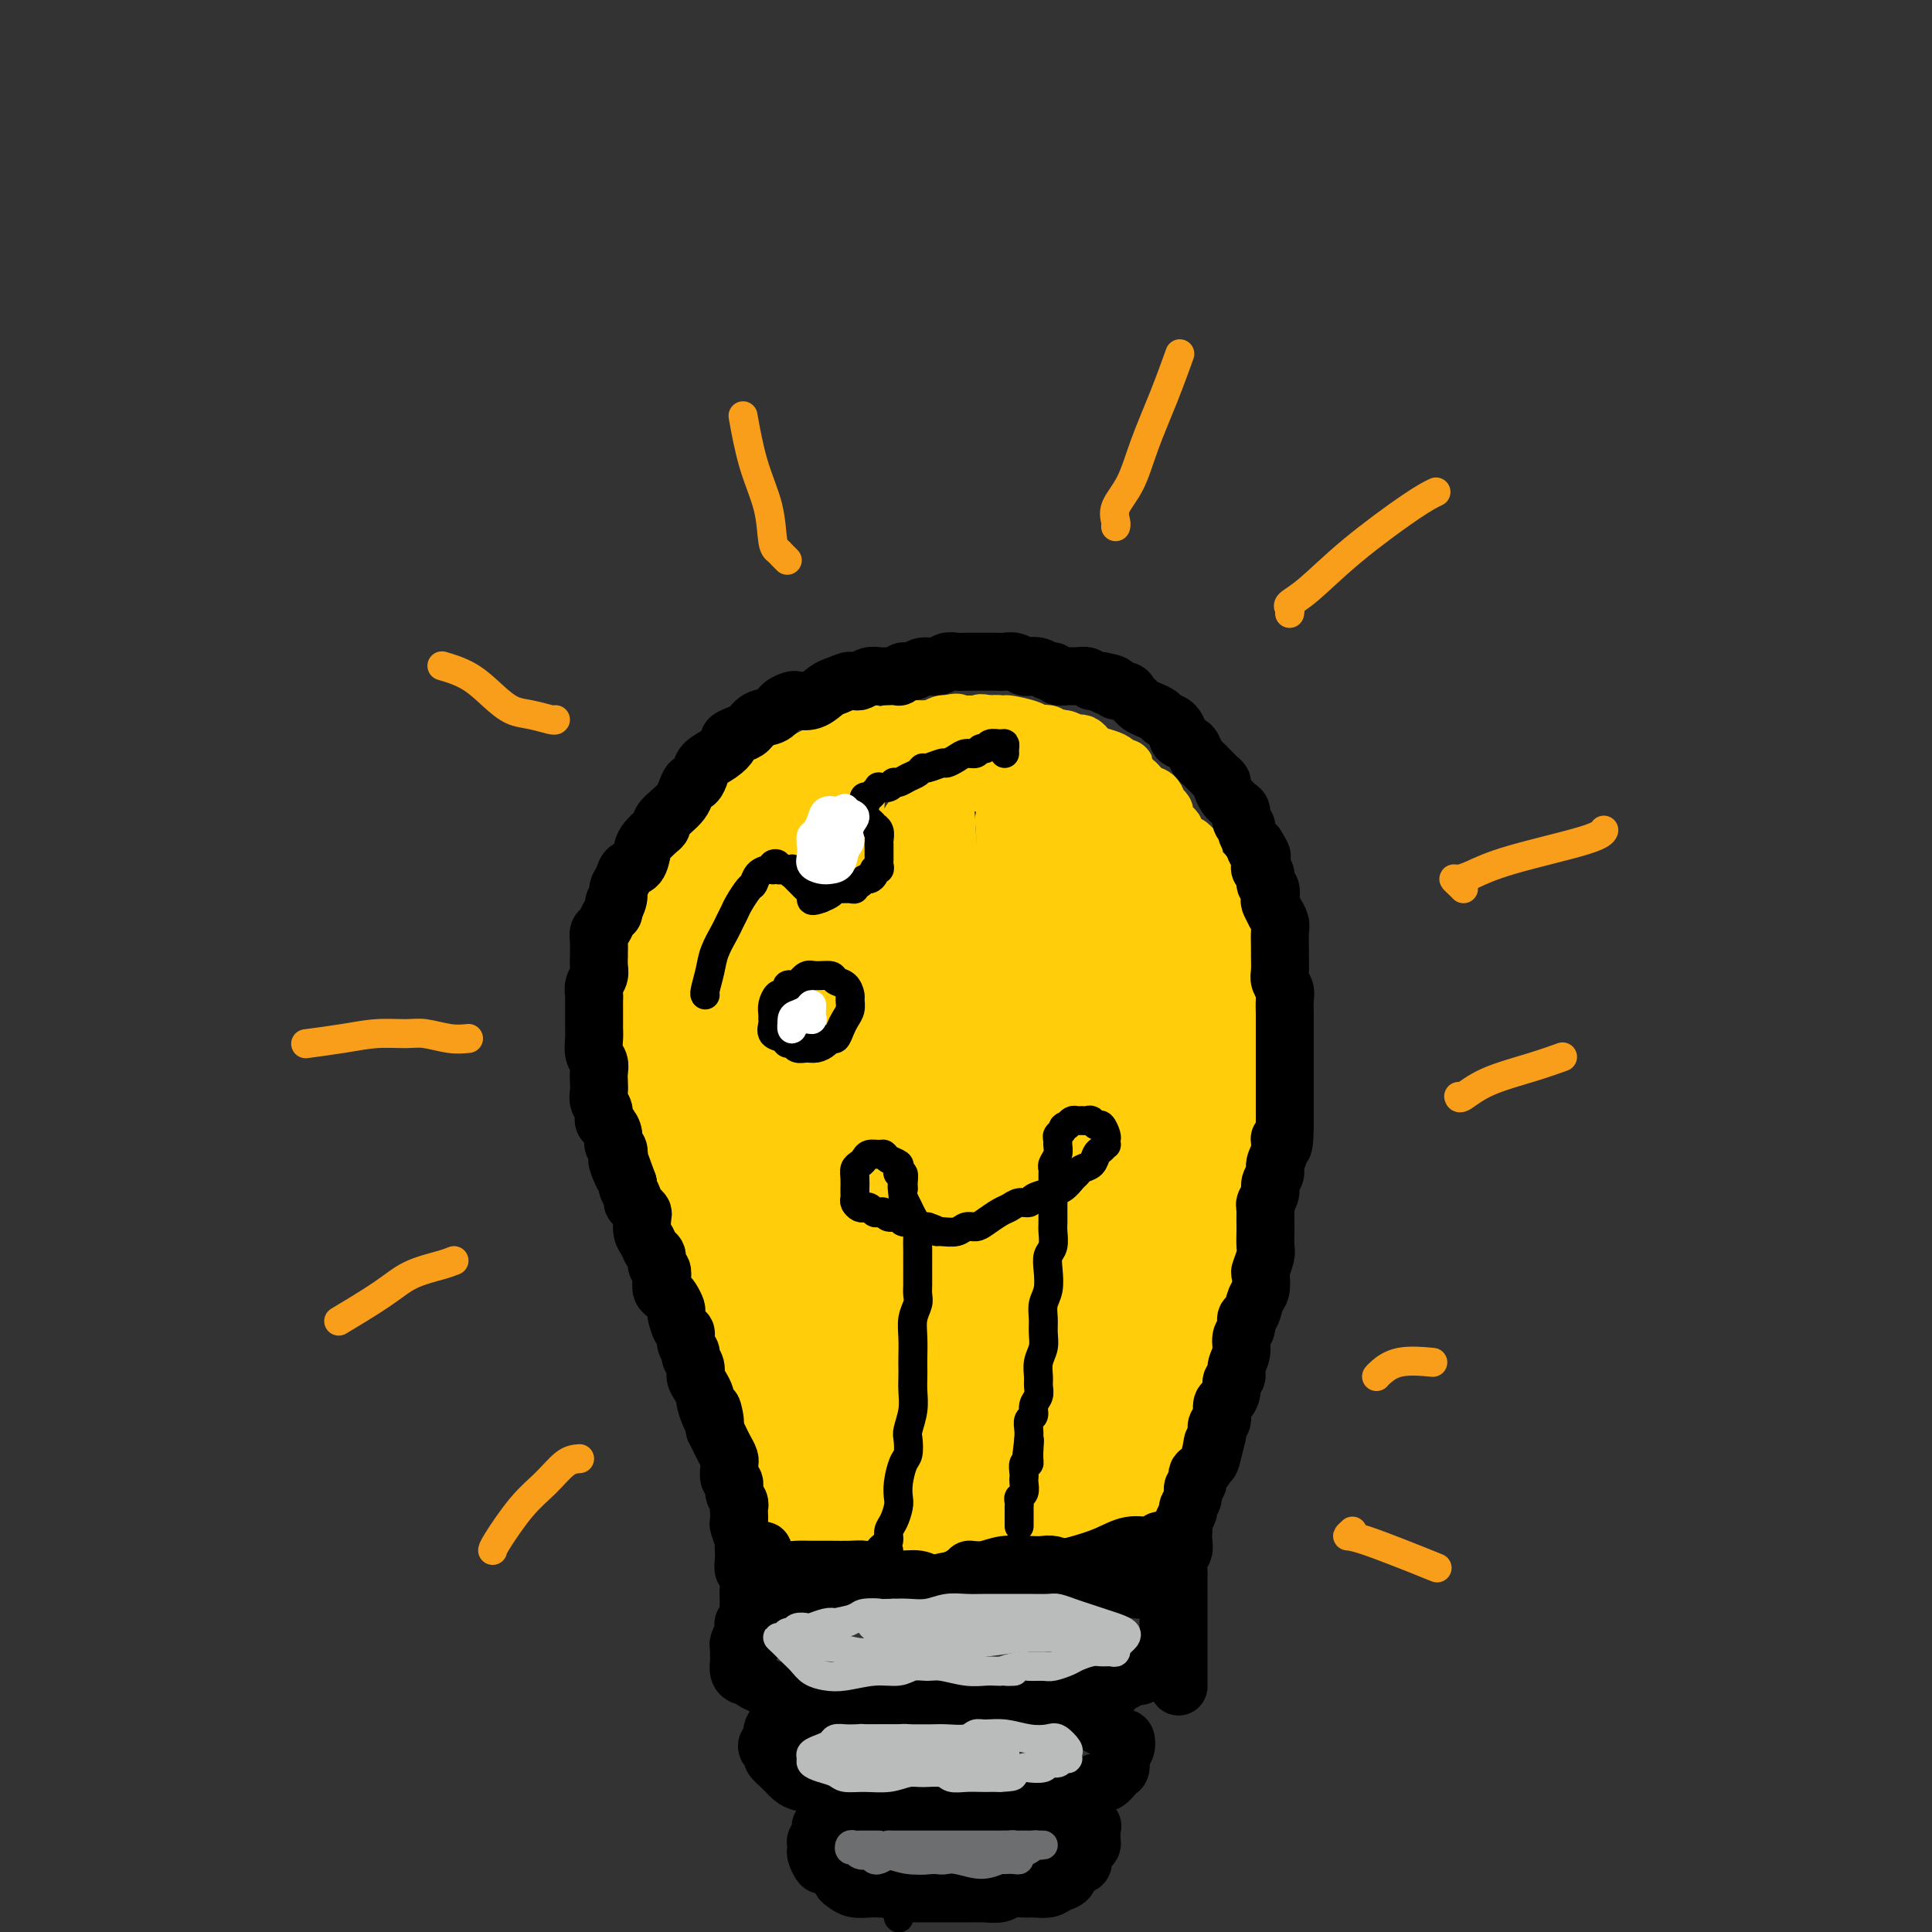 <svg viewBox='0 0 400 400' version='1.1' xmlns='http://www.w3.org/2000/svg' xmlns:xlink='http://www.w3.org/1999/xlink'><rect x="0" y="0" width="400" height="400" fill="#333333" stroke="none"/><g fill='none' stroke='#FFCD0A' stroke-width='12' stroke-linecap='round' stroke-linejoin='round'><path d='M146,173c-0.415,0.311 -0.829,0.623 -1,1c-0.171,0.377 -0.098,0.821 0,1c0.098,0.179 0.219,0.093 0,0c-0.219,-0.093 -0.780,-0.194 -1,0c-0.220,0.194 -0.100,0.681 0,1c0.100,0.319 0.179,0.469 0,1c-0.179,0.531 -0.616,1.443 -1,2c-0.384,0.557 -0.717,0.757 -1,1c-0.283,0.243 -0.518,0.527 -1,1c-0.482,0.473 -1.213,1.134 -2,2c-0.787,0.866 -1.630,1.938 -2,3c-0.370,1.062 -0.266,2.115 -1,3c-0.734,0.885 -2.306,1.603 -3,3c-0.694,1.397 -0.511,3.472 -1,5c-0.489,1.528 -1.652,2.509 -2,4c-0.348,1.491 0.117,3.493 0,5c-0.117,1.507 -0.815,2.519 -1,4c-0.185,1.481 0.145,3.430 0,5c-0.145,1.570 -0.764,2.760 -1,4c-0.236,1.240 -0.090,2.531 0,4c0.090,1.469 0.122,3.117 0,4c-0.122,0.883 -0.398,1.003 0,2c0.398,0.997 1.471,2.872 2,4c0.529,1.128 0.513,1.508 1,2c0.487,0.492 1.477,1.094 2,2c0.523,0.906 0.578,2.116 1,3c0.422,0.884 1.211,1.442 2,2'/><path d='M136,242c1.314,2.870 0.597,2.546 1,3c0.403,0.454 1.924,1.686 3,3c1.076,1.314 1.707,2.711 2,4c0.293,1.289 0.250,2.469 1,3c0.750,0.531 2.295,0.414 3,1c0.705,0.586 0.570,1.875 1,3c0.430,1.125 1.425,2.087 2,3c0.575,0.913 0.731,1.778 1,3c0.269,1.222 0.650,2.802 1,4c0.350,1.198 0.668,2.015 1,3c0.332,0.985 0.677,2.140 1,3c0.323,0.860 0.622,1.427 1,2c0.378,0.573 0.833,1.153 1,2c0.167,0.847 0.044,1.963 0,3c-0.044,1.037 -0.008,1.996 0,3c0.008,1.004 -0.010,2.055 0,3c0.010,0.945 0.048,1.785 0,3c-0.048,1.215 -0.181,2.804 0,4c0.181,1.196 0.677,2.000 1,3c0.323,1.000 0.472,2.195 1,3c0.528,0.805 1.436,1.220 2,2c0.564,0.780 0.784,1.924 1,3c0.216,1.076 0.428,2.085 1,3c0.572,0.915 1.503,1.738 2,3c0.497,1.262 0.558,2.964 1,4c0.442,1.036 1.264,1.406 2,2c0.736,0.594 1.385,1.413 2,2c0.615,0.587 1.196,0.941 2,1c0.804,0.059 1.832,-0.176 3,0c1.168,0.176 2.477,0.765 4,1c1.523,0.235 3.262,0.118 5,0'/><path d='M182,322c2.884,0.523 3.093,0.830 4,1c0.907,0.170 2.512,0.203 4,0c1.488,-0.203 2.859,-0.643 4,-1c1.141,-0.357 2.051,-0.630 3,-1c0.949,-0.370 1.936,-0.837 3,-1c1.064,-0.163 2.206,-0.023 3,0c0.794,0.023 1.241,-0.070 2,0c0.759,0.070 1.831,0.303 3,0c1.169,-0.303 2.435,-1.142 4,-2c1.565,-0.858 3.430,-1.736 5,-2c1.570,-0.264 2.844,0.087 4,0c1.156,-0.087 2.194,-0.610 3,-1c0.806,-0.390 1.382,-0.647 2,-1c0.618,-0.353 1.280,-0.802 2,-1c0.720,-0.198 1.499,-0.146 2,-1c0.501,-0.854 0.726,-2.615 1,-4c0.274,-1.385 0.597,-2.395 1,-3c0.403,-0.605 0.884,-0.807 1,-2c0.116,-1.193 -0.134,-3.379 0,-5c0.134,-1.621 0.652,-2.677 1,-5c0.348,-2.323 0.525,-5.913 1,-8c0.475,-2.087 1.249,-2.670 2,-4c0.751,-1.330 1.478,-3.407 2,-5c0.522,-1.593 0.837,-2.701 1,-4c0.163,-1.299 0.173,-2.790 1,-5c0.827,-2.210 2.473,-5.138 3,-7c0.527,-1.862 -0.063,-2.656 0,-4c0.063,-1.344 0.780,-3.236 1,-5c0.220,-1.764 -0.056,-3.398 0,-5c0.056,-1.602 0.445,-3.172 1,-5c0.555,-1.828 1.278,-3.914 2,-6'/><path d='M248,235c3.096,-12.958 0.837,-6.351 0,-5c-0.837,1.351 -0.252,-2.552 0,-5c0.252,-2.448 0.171,-3.442 0,-5c-0.171,-1.558 -0.431,-3.680 -1,-6c-0.569,-2.320 -1.446,-4.839 -2,-7c-0.554,-2.161 -0.783,-3.963 -1,-6c-0.217,-2.037 -0.420,-4.309 -1,-6c-0.580,-1.691 -1.537,-2.800 -3,-4c-1.463,-1.200 -3.433,-2.489 -5,-4c-1.567,-1.511 -2.731,-3.243 -4,-5c-1.269,-1.757 -2.643,-3.539 -4,-5c-1.357,-1.461 -2.699,-2.603 -4,-4c-1.301,-1.397 -2.562,-3.050 -4,-4c-1.438,-0.950 -3.053,-1.197 -5,-2c-1.947,-0.803 -4.227,-2.160 -6,-3c-1.773,-0.840 -3.038,-1.161 -5,-2c-1.962,-0.839 -4.621,-2.196 -7,-3c-2.379,-0.804 -4.479,-1.057 -7,-1c-2.521,0.057 -5.462,0.422 -8,1c-2.538,0.578 -4.673,1.370 -7,2c-2.327,0.630 -4.845,1.099 -7,2c-2.155,0.901 -3.947,2.236 -6,4c-2.053,1.764 -4.368,3.959 -6,7c-1.632,3.041 -2.582,6.927 -4,11c-1.418,4.073 -3.304,8.332 -5,12c-1.696,3.668 -3.202,6.745 -4,9c-0.798,2.255 -0.888,3.687 -1,5c-0.112,1.313 -0.247,2.507 0,4c0.247,1.493 0.874,3.287 2,5c1.126,1.713 2.750,3.347 4,4c1.250,0.653 2.125,0.327 3,0'/><path d='M150,224c1.505,-0.164 1.768,-2.574 2,-5c0.232,-2.426 0.434,-4.868 1,-8c0.566,-3.132 1.496,-6.953 2,-11c0.504,-4.047 0.583,-8.319 1,-12c0.417,-3.681 1.171,-6.772 2,-9c0.829,-2.228 1.733,-3.594 2,-4c0.267,-0.406 -0.101,0.149 0,0c0.101,-0.149 0.672,-1.000 0,0c-0.672,1.000 -2.586,3.852 -4,7c-1.414,3.148 -2.329,6.593 -4,11c-1.671,4.407 -4.100,9.775 -6,17c-1.900,7.225 -3.271,16.306 -4,22c-0.729,5.694 -0.817,7.999 0,9c0.817,1.001 2.538,0.697 4,0c1.462,-0.697 2.663,-1.787 4,-4c1.337,-2.213 2.809,-5.547 4,-9c1.191,-3.453 2.101,-7.023 3,-12c0.899,-4.977 1.786,-11.361 3,-17c1.214,-5.639 2.754,-10.533 4,-15c1.246,-4.467 2.197,-8.505 3,-11c0.803,-2.495 1.458,-3.446 2,-4c0.542,-0.554 0.972,-0.711 1,0c0.028,0.711 -0.345,2.289 -2,6c-1.655,3.711 -4.590,9.555 -7,15c-2.410,5.445 -4.293,10.491 -6,18c-1.707,7.509 -3.237,17.480 -4,24c-0.763,6.520 -0.760,9.590 0,11c0.760,1.410 2.276,1.162 4,0c1.724,-1.162 3.657,-3.236 6,-7c2.343,-3.764 5.098,-9.218 7,-15c1.902,-5.782 2.951,-11.891 4,-18'/><path d='M172,203c2.258,-9.059 2.404,-15.206 3,-21c0.596,-5.794 1.642,-11.236 2,-14c0.358,-2.764 0.027,-2.849 0,-3c-0.027,-0.151 0.249,-0.367 0,1c-0.249,1.367 -1.021,4.316 -2,9c-0.979,4.684 -2.163,11.104 -4,18c-1.837,6.896 -4.327,14.267 -6,23c-1.673,8.733 -2.529,18.827 -3,24c-0.471,5.173 -0.558,5.425 0,6c0.558,0.575 1.761,1.471 3,1c1.239,-0.471 2.516,-2.311 4,-6c1.484,-3.689 3.176,-9.229 5,-15c1.824,-5.771 3.780,-11.773 6,-20c2.220,-8.227 4.705,-18.680 6,-25c1.295,-6.320 1.399,-8.506 2,-10c0.601,-1.494 1.700,-2.295 2,-2c0.300,0.295 -0.198,1.686 -1,5c-0.802,3.314 -1.906,8.552 -3,14c-1.094,5.448 -2.178,11.108 -4,19c-1.822,7.892 -4.384,18.016 -6,26c-1.616,7.984 -2.287,13.827 -2,17c0.287,3.173 1.530,3.676 3,3c1.470,-0.676 3.165,-2.532 5,-7c1.835,-4.468 3.810,-11.547 6,-19c2.190,-7.453 4.595,-15.278 6,-23c1.405,-7.722 1.812,-15.341 2,-21c0.188,-5.659 0.158,-9.359 0,-12c-0.158,-2.641 -0.444,-4.223 -1,-5c-0.556,-0.777 -1.380,-0.748 -2,1c-0.620,1.748 -1.034,5.214 -2,10c-0.966,4.786 -2.483,10.893 -4,17'/><path d='M187,194c-1.690,8.143 -1.916,14.501 -2,21c-0.084,6.499 -0.026,13.141 1,17c1.026,3.859 3.020,4.937 5,5c1.980,0.063 3.947,-0.888 6,-3c2.053,-2.112 4.193,-5.386 6,-10c1.807,-4.614 3.283,-10.567 4,-17c0.717,-6.433 0.676,-13.346 1,-19c0.324,-5.654 1.013,-10.047 1,-13c-0.013,-2.953 -0.726,-4.464 -1,-5c-0.274,-0.536 -0.107,-0.097 0,1c0.107,1.097 0.155,2.850 0,7c-0.155,4.150 -0.513,10.696 -1,18c-0.487,7.304 -1.102,15.366 -1,23c0.102,7.634 0.923,14.841 2,19c1.077,4.159 2.412,5.269 4,6c1.588,0.731 3.429,1.082 5,0c1.571,-1.082 2.873,-3.598 4,-7c1.127,-3.402 2.078,-7.691 3,-13c0.922,-5.309 1.816,-11.638 2,-17c0.184,-5.362 -0.342,-9.758 -1,-13c-0.658,-3.242 -1.447,-5.332 -2,-6c-0.553,-0.668 -0.868,0.084 -1,1c-0.132,0.916 -0.080,1.996 0,5c0.080,3.004 0.187,7.930 0,14c-0.187,6.070 -0.669,13.282 -1,20c-0.331,6.718 -0.510,12.942 0,17c0.510,4.058 1.708,5.949 3,7c1.292,1.051 2.676,1.261 4,0c1.324,-1.261 2.587,-3.993 4,-8c1.413,-4.007 2.975,-9.288 4,-15c1.025,-5.712 1.512,-11.856 2,-18'/><path d='M238,211c0.747,-7.649 -0.385,-10.270 -1,-12c-0.615,-1.730 -0.715,-2.569 -1,-3c-0.285,-0.431 -0.757,-0.454 -1,1c-0.243,1.454 -0.257,4.383 -1,9c-0.743,4.617 -2.217,10.920 -3,18c-0.783,7.080 -0.877,14.936 -1,22c-0.123,7.064 -0.276,13.335 0,17c0.276,3.665 0.982,4.726 2,5c1.018,0.274 2.347,-0.237 3,-2c0.653,-1.763 0.628,-4.778 1,-9c0.372,-4.222 1.140,-9.649 1,-16c-0.140,-6.351 -1.189,-13.624 -2,-20c-0.811,-6.376 -1.383,-11.856 -2,-15c-0.617,-3.144 -1.278,-3.953 -2,-5c-0.722,-1.047 -1.504,-2.332 -2,-3c-0.496,-0.668 -0.704,-0.718 -1,-1c-0.296,-0.282 -0.679,-0.796 -1,-1c-0.321,-0.204 -0.578,-0.098 -1,2c-0.422,2.098 -1.008,6.187 -2,11c-0.992,4.813 -2.391,10.348 -3,15c-0.609,4.652 -0.426,8.420 0,10c0.426,1.580 1.097,0.973 2,-1c0.903,-1.973 2.037,-5.311 3,-9c0.963,-3.689 1.755,-7.729 2,-12c0.245,-4.271 -0.059,-8.772 -1,-14c-0.941,-5.228 -2.521,-11.183 -4,-16c-1.479,-4.817 -2.858,-8.495 -4,-11c-1.142,-2.505 -2.048,-3.836 -3,-4c-0.952,-0.164 -1.948,0.841 -3,3c-1.052,2.159 -2.158,5.474 -3,10c-0.842,4.526 -1.421,10.263 -2,16'/><path d='M208,196c-1.152,8.133 -0.031,13.964 1,21c1.031,7.036 1.972,15.277 3,20c1.028,4.723 2.144,5.929 3,7c0.856,1.071 1.452,2.009 2,2c0.548,-0.009 1.047,-0.963 1,-3c-0.047,-2.037 -0.639,-5.157 -1,-9c-0.361,-3.843 -0.489,-8.409 -1,-15c-0.511,-6.591 -1.405,-15.207 -2,-23c-0.595,-7.793 -0.892,-14.762 -1,-18c-0.108,-3.238 -0.029,-2.745 0,-2c0.029,0.745 0.007,1.742 0,4c-0.007,2.258 0.000,5.775 0,10c-0.000,4.225 -0.008,9.156 0,15c0.008,5.844 0.031,12.602 0,19c-0.031,6.398 -0.115,12.436 0,17c0.115,4.564 0.430,7.653 1,9c0.570,1.347 1.395,0.950 2,0c0.605,-0.950 0.989,-2.455 1,-6c0.011,-3.545 -0.351,-9.132 -1,-15c-0.649,-5.868 -1.584,-12.018 -3,-20c-1.416,-7.982 -3.312,-17.796 -5,-23c-1.688,-5.204 -3.169,-5.799 -5,-4c-1.831,1.799 -4.011,5.992 -6,11c-1.989,5.008 -3.788,10.832 -5,18c-1.212,7.168 -1.838,15.679 -2,23c-0.162,7.321 0.140,13.452 1,18c0.860,4.548 2.277,7.514 4,9c1.723,1.486 3.750,1.491 5,0c1.250,-1.491 1.721,-4.478 2,-8c0.279,-3.522 0.365,-7.578 0,-13c-0.365,-5.422 -1.183,-12.211 -2,-19'/><path d='M200,221c-1.309,-9.390 -3.581,-16.867 -6,-21c-2.419,-4.133 -4.984,-4.924 -7,-4c-2.016,0.924 -3.484,3.561 -5,7c-1.516,3.439 -3.079,7.679 -4,14c-0.921,6.321 -1.199,14.722 -1,22c0.199,7.278 0.874,13.434 2,18c1.126,4.566 2.701,7.544 4,9c1.299,1.456 2.321,1.391 3,1c0.679,-0.391 1.015,-1.109 1,-4c-0.015,-2.891 -0.380,-7.953 -1,-13c-0.620,-5.047 -1.494,-10.077 -3,-17c-1.506,-6.923 -3.644,-15.740 -6,-23c-2.356,-7.260 -4.930,-12.964 -7,-15c-2.070,-2.036 -3.635,-0.406 -6,2c-2.365,2.406 -5.531,5.586 -8,10c-2.469,4.414 -4.240,10.061 -5,16c-0.760,5.939 -0.508,12.169 0,17c0.508,4.831 1.271,8.261 2,10c0.729,1.739 1.425,1.787 2,2c0.575,0.213 1.029,0.593 1,-1c-0.029,-1.593 -0.543,-5.157 -1,-9c-0.457,-3.843 -0.858,-7.963 -2,-14c-1.142,-6.037 -3.024,-13.989 -5,-21c-1.976,-7.011 -4.044,-13.081 -6,-16c-1.956,-2.919 -3.798,-2.685 -5,-2c-1.202,0.685 -1.763,1.823 -2,4c-0.237,2.177 -0.149,5.393 0,10c0.149,4.607 0.360,10.606 1,16c0.640,5.394 1.711,10.183 3,14c1.289,3.817 2.797,6.662 4,8c1.203,1.338 2.102,1.169 3,1'/><path d='M146,242c1.008,0.956 0.028,-1.154 0,-4c-0.028,-2.846 0.895,-6.428 1,-10c0.105,-3.572 -0.609,-7.136 -1,-11c-0.391,-3.864 -0.460,-8.029 -1,-11c-0.540,-2.971 -1.553,-4.748 -2,-5c-0.447,-0.252 -0.329,1.019 -1,3c-0.671,1.981 -2.130,4.670 -3,9c-0.870,4.330 -1.151,10.301 -1,17c0.151,6.699 0.735,14.128 2,21c1.265,6.872 3.211,13.189 6,17c2.789,3.811 6.419,5.117 9,6c2.581,0.883 4.112,1.342 6,1c1.888,-0.342 4.132,-1.484 6,-4c1.868,-2.516 3.358,-6.404 4,-10c0.642,-3.596 0.434,-6.899 0,-11c-0.434,-4.101 -1.095,-9.001 -2,-12c-0.905,-2.999 -2.053,-4.099 -3,-4c-0.947,0.099 -1.693,1.396 -2,4c-0.307,2.604 -0.175,6.515 0,12c0.175,5.485 0.393,12.545 1,21c0.607,8.455 1.602,18.304 3,27c1.398,8.696 3.197,16.240 4,21c0.803,4.760 0.609,6.737 1,8c0.391,1.263 1.366,1.812 2,1c0.634,-0.812 0.925,-2.984 1,-7c0.075,-4.016 -0.067,-9.874 0,-16c0.067,-6.126 0.341,-12.520 0,-20c-0.341,-7.480 -1.298,-16.046 -2,-22c-0.702,-5.954 -1.151,-9.295 -2,-11c-0.849,-1.705 -2.100,-1.773 -3,-1c-0.900,0.773 -1.450,2.386 -2,4'/><path d='M167,255c-0.884,1.796 -0.593,4.785 -1,8c-0.407,3.215 -1.512,6.655 -2,11c-0.488,4.345 -0.360,9.595 0,15c0.360,5.405 0.951,10.967 2,14c1.049,3.033 2.556,3.538 4,4c1.444,0.462 2.825,0.880 4,0c1.175,-0.880 2.145,-3.059 3,-6c0.855,-2.941 1.596,-6.643 2,-11c0.404,-4.357 0.469,-9.370 0,-16c-0.469,-6.630 -1.474,-14.877 -2,-21c-0.526,-6.123 -0.574,-10.122 -1,-12c-0.426,-1.878 -1.231,-1.636 -2,0c-0.769,1.636 -1.502,4.665 -2,9c-0.498,4.335 -0.761,9.974 -1,16c-0.239,6.026 -0.456,12.437 0,20c0.456,7.563 1.584,16.276 3,22c1.416,5.724 3.121,8.459 5,10c1.879,1.541 3.934,1.888 6,1c2.066,-0.888 4.145,-3.012 6,-7c1.855,-3.988 3.487,-9.841 5,-16c1.513,-6.159 2.908,-12.623 4,-20c1.092,-7.377 1.881,-15.666 2,-21c0.119,-5.334 -0.430,-7.714 -1,-9c-0.570,-1.286 -1.159,-1.478 -2,0c-0.841,1.478 -1.933,4.626 -3,9c-1.067,4.374 -2.110,9.973 -3,16c-0.890,6.027 -1.628,12.482 -2,20c-0.372,7.518 -0.378,16.097 0,21c0.378,4.903 1.140,6.128 2,7c0.860,0.872 1.817,1.392 3,0c1.183,-1.392 2.591,-4.696 4,-8'/><path d='M200,311c1.790,-4.219 2.764,-10.768 4,-17c1.236,-6.232 2.732,-12.147 4,-19c1.268,-6.853 2.306,-14.643 3,-19c0.694,-4.357 1.045,-5.281 1,-6c-0.045,-0.719 -0.484,-1.233 -1,0c-0.516,1.233 -1.108,4.214 -2,8c-0.892,3.786 -2.084,8.377 -3,14c-0.916,5.623 -1.555,12.276 -2,19c-0.445,6.724 -0.697,13.518 0,17c0.697,3.482 2.342,3.651 4,4c1.658,0.349 3.331,0.878 5,-1c1.669,-1.878 3.336,-6.162 5,-11c1.664,-4.838 3.324,-10.228 5,-16c1.676,-5.772 3.368,-11.925 4,-17c0.632,-5.075 0.205,-9.074 0,-11c-0.205,-1.926 -0.189,-1.781 -1,-1c-0.811,0.781 -2.447,2.196 -4,5c-1.553,2.804 -3.021,6.996 -4,12c-0.979,5.004 -1.470,10.820 -2,17c-0.530,6.180 -1.099,12.724 -1,17c0.099,4.276 0.867,6.285 2,7c1.133,0.715 2.630,0.135 4,-2c1.370,-2.135 2.613,-5.825 4,-10c1.387,-4.175 2.919,-8.835 4,-13c1.081,-4.165 1.713,-7.836 2,-12c0.287,-4.164 0.230,-8.822 0,-11c-0.230,-2.178 -0.633,-1.876 -1,-2c-0.367,-0.124 -0.696,-0.672 -1,0c-0.304,0.672 -0.582,2.566 -1,5c-0.418,2.434 -0.977,5.410 -2,9c-1.023,3.590 -2.512,7.795 -4,12'/><path d='M222,289c-1.406,5.984 -1.420,7.943 -2,9c-0.580,1.057 -1.726,1.213 -2,1c-0.274,-0.213 0.324,-0.795 1,-3c0.676,-2.205 1.429,-6.035 2,-10c0.571,-3.965 0.960,-8.067 1,-13c0.040,-4.933 -0.267,-10.698 -1,-14c-0.733,-3.302 -1.891,-4.142 -4,-3c-2.109,1.142 -5.170,4.266 -8,9c-2.830,4.734 -5.428,11.077 -8,18c-2.572,6.923 -5.117,14.427 -7,21c-1.883,6.573 -3.104,12.217 -4,15c-0.896,2.783 -1.468,2.707 -2,3c-0.532,0.293 -1.025,0.955 -1,0c0.025,-0.955 0.569,-3.525 1,-7c0.431,-3.475 0.751,-7.853 1,-12c0.249,-4.147 0.427,-8.063 0,-12c-0.427,-3.937 -1.460,-7.895 -2,-10c-0.540,-2.105 -0.586,-2.356 -1,-3c-0.414,-0.644 -1.197,-1.681 -2,-2c-0.803,-0.319 -1.627,0.079 -2,1c-0.373,0.921 -0.296,2.363 -1,5c-0.704,2.637 -2.189,6.467 -3,11c-0.811,4.533 -0.949,9.767 -1,13c-0.051,3.233 -0.015,4.465 0,5c0.015,0.535 0.008,0.372 0,-1c-0.008,-1.372 -0.019,-3.955 0,-7c0.019,-3.045 0.066,-6.554 0,-11c-0.066,-4.446 -0.244,-9.831 -1,-17c-0.756,-7.169 -2.088,-16.122 -3,-22c-0.912,-5.878 -1.403,-8.679 -2,-10c-0.597,-1.321 -1.298,-1.160 -2,-1'/><path d='M169,242c-1.463,-4.223 -1.620,1.721 -2,7c-0.380,5.279 -0.982,9.894 -1,16c-0.018,6.106 0.547,13.702 1,19c0.453,5.298 0.794,8.297 2,10c1.206,1.703 3.279,2.110 4,2c0.721,-0.110 0.091,-0.739 0,-2c-0.091,-1.261 0.358,-3.155 0,-6c-0.358,-2.845 -1.521,-6.640 -3,-11c-1.479,-4.360 -3.272,-9.286 -5,-16c-1.728,-6.714 -3.390,-15.216 -5,-21c-1.610,-5.784 -3.167,-8.850 -4,-10c-0.833,-1.150 -0.942,-0.384 -1,2c-0.058,2.384 -0.065,6.386 0,12c0.065,5.614 0.202,12.839 1,19c0.798,6.161 2.258,11.256 4,15c1.742,3.744 3.768,6.135 5,7c1.232,0.865 1.671,0.203 2,0c0.329,-0.203 0.547,0.052 0,-1c-0.547,-1.052 -1.859,-3.412 -3,-6c-1.141,-2.588 -2.110,-5.405 -3,-9c-0.890,-3.595 -1.699,-7.969 -3,-12c-1.301,-4.031 -3.093,-7.720 -4,-9c-0.907,-1.280 -0.928,-0.149 -1,2c-0.072,2.149 -0.194,5.318 0,10c0.194,4.682 0.705,10.877 2,16c1.295,5.123 3.375,9.173 5,12c1.625,2.827 2.794,4.432 4,5c1.206,0.568 2.447,0.101 3,-1c0.553,-1.101 0.418,-2.835 0,-5c-0.418,-2.165 -1.119,-4.761 -2,-8c-0.881,-3.239 -1.940,-7.119 -3,-11'/><path d='M162,268c-1.817,-5.429 -3.859,-9.503 -5,-12c-1.141,-2.497 -1.382,-3.417 -2,-3c-0.618,0.417 -1.613,2.173 -2,5c-0.387,2.827 -0.167,6.726 0,10c0.167,3.274 0.279,5.924 1,8c0.721,2.076 2.049,3.577 4,4c1.951,0.423 4.525,-0.232 6,-1c1.475,-0.768 1.850,-1.648 2,-2c0.150,-0.352 0.075,-0.176 0,0'/><path d='M164,321c-0.308,0.133 -0.616,0.266 -1,0c-0.384,-0.266 -0.843,-0.930 -1,-1c-0.157,-0.070 -0.012,0.455 0,0c0.012,-0.455 -0.108,-1.892 0,-3c0.108,-1.108 0.443,-1.889 0,-3c-0.443,-1.111 -1.663,-2.551 -2,-4c-0.337,-1.449 0.208,-2.905 0,-4c-0.208,-1.095 -1.169,-1.829 -2,-3c-0.831,-1.171 -1.533,-2.779 -2,-4c-0.467,-1.221 -0.698,-2.054 -1,-3c-0.302,-0.946 -0.673,-2.003 -1,-3c-0.327,-0.997 -0.609,-1.932 -1,-3c-0.391,-1.068 -0.892,-2.267 -1,-3c-0.108,-0.733 0.175,-1.000 0,-2c-0.175,-1.000 -0.809,-2.733 -1,-4c-0.191,-1.267 0.062,-2.069 0,-3c-0.062,-0.931 -0.440,-1.992 -1,-3c-0.560,-1.008 -1.301,-1.963 -2,-3c-0.699,-1.037 -1.357,-2.157 -2,-3c-0.643,-0.843 -1.271,-1.408 -2,-2c-0.729,-0.592 -1.557,-1.211 -2,-2c-0.443,-0.789 -0.499,-1.748 -1,-3c-0.501,-1.252 -1.447,-2.797 -2,-4c-0.553,-1.203 -0.712,-2.062 -1,-3c-0.288,-0.938 -0.704,-1.953 -1,-3c-0.296,-1.047 -0.471,-2.126 -1,-3c-0.529,-0.874 -1.412,-1.543 -2,-3c-0.588,-1.457 -0.882,-3.702 -1,-5c-0.118,-1.298 -0.059,-1.649 0,-2'/><path d='M133,239c-1.801,-4.266 -1.803,-1.932 -2,-2c-0.197,-0.068 -0.588,-2.540 -1,-4c-0.412,-1.460 -0.846,-1.909 -1,-3c-0.154,-1.091 -0.027,-2.825 0,-4c0.027,-1.175 -0.045,-1.791 0,-3c0.045,-1.209 0.207,-3.011 0,-4c-0.207,-0.989 -0.784,-1.164 -1,-2c-0.216,-0.836 -0.072,-2.331 0,-4c0.072,-1.669 0.072,-3.510 0,-5c-0.072,-1.490 -0.216,-2.627 0,-4c0.216,-1.373 0.793,-2.980 1,-4c0.207,-1.020 0.046,-1.451 0,-2c-0.046,-0.549 0.024,-1.216 0,-2c-0.024,-0.784 -0.143,-1.686 0,-3c0.143,-1.314 0.547,-3.041 1,-4c0.453,-0.959 0.956,-1.152 1,-2c0.044,-0.848 -0.372,-2.352 0,-3c0.372,-0.648 1.533,-0.440 2,-1c0.467,-0.560 0.241,-1.889 1,-3c0.759,-1.111 2.503,-2.005 4,-3c1.497,-0.995 2.746,-2.090 4,-3c1.254,-0.910 2.512,-1.633 4,-3c1.488,-1.367 3.204,-3.377 4,-4c0.796,-0.623 0.672,0.140 1,0c0.328,-0.140 1.109,-1.183 2,-2c0.891,-0.817 1.891,-1.409 3,-2c1.109,-0.591 2.328,-1.180 4,-2c1.672,-0.820 3.799,-1.869 6,-3c2.201,-1.131 4.477,-2.343 6,-3c1.523,-0.657 2.292,-0.759 3,-1c0.708,-0.241 1.354,-0.620 2,-1'/><path d='M177,153c4.957,-2.122 3.849,-0.426 4,0c0.151,0.426 1.562,-0.419 3,-1c1.438,-0.581 2.905,-0.898 4,-1c1.095,-0.102 1.818,0.010 3,0c1.182,-0.010 2.823,-0.143 4,0c1.177,0.143 1.888,0.563 3,1c1.112,0.437 2.623,0.890 4,1c1.377,0.110 2.619,-0.125 4,0c1.381,0.125 2.902,0.610 4,1c1.098,0.390 1.775,0.685 3,1c1.225,0.315 3.000,0.651 4,1c1.000,0.349 1.226,0.713 2,1c0.774,0.287 2.097,0.499 3,1c0.903,0.501 1.386,1.293 2,2c0.614,0.707 1.361,1.329 2,2c0.639,0.671 1.171,1.391 2,2c0.829,0.609 1.954,1.106 3,2c1.046,0.894 2.014,2.184 3,3c0.986,0.816 1.992,1.159 3,2c1.008,0.841 2.018,2.182 3,3c0.982,0.818 1.936,1.115 3,2c1.064,0.885 2.237,2.360 3,3c0.763,0.640 1.117,0.445 2,1c0.883,0.555 2.295,1.859 3,3c0.705,1.141 0.704,2.118 1,3c0.296,0.882 0.887,1.670 1,3c0.113,1.330 -0.254,3.202 0,4c0.254,0.798 1.130,0.523 2,1c0.870,0.477 1.734,1.705 2,3c0.266,1.295 -0.067,2.656 0,4c0.067,1.344 0.533,2.672 1,4'/><path d='M258,205c1.308,4.164 1.079,3.573 1,4c-0.079,0.427 -0.006,1.871 0,3c0.006,1.129 -0.055,1.944 0,3c0.055,1.056 0.225,2.354 0,4c-0.225,1.646 -0.844,3.640 -1,5c-0.156,1.360 0.151,2.085 0,3c-0.151,0.915 -0.761,2.019 -1,3c-0.239,0.981 -0.106,1.838 0,3c0.106,1.162 0.186,2.628 0,4c-0.186,1.372 -0.637,2.650 -1,4c-0.363,1.350 -0.637,2.772 -1,4c-0.363,1.228 -0.814,2.261 -1,3c-0.186,0.739 -0.105,1.184 0,2c0.105,0.816 0.235,2.004 0,3c-0.235,0.996 -0.836,1.799 -1,3c-0.164,1.201 0.110,2.800 0,4c-0.110,1.200 -0.603,2.001 -1,3c-0.397,0.999 -0.698,2.195 -1,3c-0.302,0.805 -0.605,1.220 -1,2c-0.395,0.780 -0.883,1.927 -1,3c-0.117,1.073 0.137,2.072 0,3c-0.137,0.928 -0.667,1.784 -1,3c-0.333,1.216 -0.470,2.793 -1,4c-0.530,1.207 -1.451,2.043 -2,3c-0.549,0.957 -0.724,2.033 -1,3c-0.276,0.967 -0.651,1.823 -1,3c-0.349,1.177 -0.671,2.674 -1,4c-0.329,1.326 -0.666,2.479 -1,4c-0.334,1.521 -0.667,3.409 -1,5c-0.333,1.591 -0.667,2.883 -1,4c-0.333,1.117 -0.667,2.058 -1,3'/><path d='M238,310c-2.482,8.203 -1.186,3.710 -1,2c0.186,-1.710 -0.736,-0.637 -1,0c-0.264,0.637 0.131,0.837 0,1c-0.131,0.163 -0.787,0.289 -1,0c-0.213,-0.289 0.018,-0.994 0,-3c-0.018,-2.006 -0.285,-5.312 0,-9c0.285,-3.688 1.123,-7.758 2,-12c0.877,-4.242 1.794,-8.655 3,-13c1.206,-4.345 2.701,-8.622 4,-13c1.299,-4.378 2.401,-8.857 3,-14c0.599,-5.143 0.693,-10.949 1,-16c0.307,-5.051 0.825,-9.346 1,-13c0.175,-3.654 0.005,-6.666 0,-9c-0.005,-2.334 0.155,-3.991 0,-5c-0.155,-1.009 -0.627,-1.371 -1,-2c-0.373,-0.629 -0.649,-1.524 -1,-3c-0.351,-1.476 -0.778,-3.534 -1,-6c-0.222,-2.466 -0.239,-5.340 0,-8c0.239,-2.660 0.736,-5.105 1,-7c0.264,-1.895 0.297,-3.239 0,-4c-0.297,-0.761 -0.922,-0.937 -1,-1c-0.078,-0.063 0.393,-0.012 0,0c-0.393,0.012 -1.649,-0.016 -2,0c-0.351,0.016 0.202,0.075 0,0c-0.202,-0.075 -1.159,-0.285 -2,0c-0.841,0.285 -1.564,1.066 -2,2c-0.436,0.934 -0.584,2.021 -1,4c-0.416,1.979 -1.101,4.850 -1,7c0.101,2.150 0.989,3.579 2,5c1.011,1.421 2.146,2.835 3,4c0.854,1.165 1.427,2.083 2,3'/><path d='M245,200c1.392,1.987 1.372,0.953 1,0c-0.372,-0.953 -1.094,-1.827 -2,-3c-0.906,-1.173 -1.994,-2.646 -3,-4c-1.006,-1.354 -1.931,-2.588 -3,-4c-1.069,-1.412 -2.283,-3.000 -3,-4c-0.717,-1.000 -0.938,-1.412 -1,-2c-0.062,-0.588 0.036,-1.352 0,-2c-0.036,-0.648 -0.206,-1.178 0,-1c0.206,0.178 0.787,1.066 1,2c0.213,0.934 0.057,1.913 0,3c-0.057,1.087 -0.015,2.280 0,3c0.015,0.720 0.004,0.966 0,1c-0.004,0.034 -0.001,-0.145 0,-1c0.001,-0.855 0.000,-2.387 0,-3c-0.000,-0.613 -0.000,-0.306 0,0'/><path d='M161,328c-0.465,-1.286 -0.930,-2.571 -1,-3c-0.070,-0.429 0.257,-0.000 1,0c0.743,0.000 1.904,-0.427 3,-1c1.096,-0.573 2.127,-1.291 3,-1c0.873,0.291 1.586,1.591 2,2c0.414,0.409 0.528,-0.073 1,0c0.472,0.073 1.300,0.700 2,1c0.700,0.300 1.270,0.272 2,0c0.730,-0.272 1.621,-0.789 3,-1c1.379,-0.211 3.247,-0.115 5,0c1.753,0.115 3.391,0.250 5,0c1.609,-0.250 3.189,-0.886 5,-1c1.811,-0.114 3.853,0.295 6,0c2.147,-0.295 4.398,-1.295 6,-2c1.602,-0.705 2.554,-1.117 4,-2c1.446,-0.883 3.387,-2.237 5,-3c1.613,-0.763 2.897,-0.936 4,-1c1.103,-0.064 2.025,-0.021 3,0c0.975,0.021 2.003,0.020 3,0c0.997,-0.020 1.963,-0.058 3,0c1.037,0.058 2.145,0.212 3,0c0.855,-0.212 1.457,-0.789 2,-1c0.543,-0.211 1.028,-0.057 1,0c-0.028,0.057 -0.568,0.015 -1,0c-0.432,-0.015 -0.755,-0.004 -1,0c-0.245,0.004 -0.412,0.001 -1,0c-0.588,-0.001 -1.597,-0.000 -2,0c-0.403,0.000 -0.202,0.000 0,0'/></g>
<g fill='none' stroke='#000000' stroke-width='12' stroke-linecap='round' stroke-linejoin='round'><path d='M156,340c-0.423,-0.416 -0.845,-0.832 -1,-1c-0.155,-0.168 -0.041,-0.090 0,0c0.041,0.090 0.011,0.190 0,0c-0.011,-0.190 -0.003,-0.670 0,-1c0.003,-0.330 0.001,-0.510 0,-1c-0.001,-0.490 0.001,-1.291 0,-2c-0.001,-0.709 -0.004,-1.327 0,-2c0.004,-0.673 0.015,-1.402 0,-2c-0.015,-0.598 -0.057,-1.067 0,-2c0.057,-0.933 0.211,-2.330 0,-3c-0.211,-0.670 -0.788,-0.611 -1,-1c-0.212,-0.389 -0.061,-1.225 0,-2c0.061,-0.775 0.030,-1.488 0,-2c-0.030,-0.512 -0.061,-0.823 0,-1c0.061,-0.177 0.212,-0.218 0,-1c-0.212,-0.782 -0.788,-2.303 -1,-3c-0.212,-0.697 -0.061,-0.571 0,-1c0.061,-0.429 0.031,-1.414 0,-2c-0.031,-0.586 -0.065,-0.772 0,-1c0.065,-0.228 0.228,-0.499 0,-1c-0.228,-0.501 -0.846,-1.234 -1,-2c-0.154,-0.766 0.156,-1.566 0,-2c-0.156,-0.434 -0.777,-0.500 -1,-1c-0.223,-0.500 -0.049,-1.432 0,-2c0.049,-0.568 -0.028,-0.771 0,-1c0.028,-0.229 0.162,-0.484 0,-1c-0.162,-0.516 -0.621,-1.293 -1,-2c-0.379,-0.707 -0.680,-1.345 -1,-2c-0.320,-0.655 -0.660,-1.328 -1,-2'/><path d='M148,296c-1.194,-7.245 -0.179,-3.359 0,-2c0.179,1.359 -0.478,0.190 -1,-1c-0.522,-1.190 -0.909,-2.402 -1,-3c-0.091,-0.598 0.115,-0.584 0,-1c-0.115,-0.416 -0.552,-1.262 -1,-2c-0.448,-0.738 -0.909,-1.366 -1,-2c-0.091,-0.634 0.187,-1.273 0,-2c-0.187,-0.727 -0.837,-1.540 -1,-2c-0.163,-0.460 0.163,-0.565 0,-1c-0.163,-0.435 -0.813,-1.201 -1,-2c-0.187,-0.799 0.091,-1.632 0,-2c-0.091,-0.368 -0.549,-0.270 -1,-1c-0.451,-0.730 -0.895,-2.289 -1,-3c-0.105,-0.711 0.129,-0.574 0,-1c-0.129,-0.426 -0.622,-1.413 -1,-2c-0.378,-0.587 -0.641,-0.772 -1,-1c-0.359,-0.228 -0.813,-0.499 -1,-1c-0.187,-0.501 -0.106,-1.233 0,-2c0.106,-0.767 0.236,-1.571 0,-2c-0.236,-0.429 -0.837,-0.484 -1,-1c-0.163,-0.516 0.114,-1.494 0,-2c-0.114,-0.506 -0.618,-0.541 -1,-1c-0.382,-0.459 -0.641,-1.341 -1,-2c-0.359,-0.659 -0.818,-1.094 -1,-2c-0.182,-0.906 -0.086,-2.283 0,-3c0.086,-0.717 0.163,-0.773 0,-1c-0.163,-0.227 -0.566,-0.624 -1,-1c-0.434,-0.376 -0.900,-0.730 -1,-1c-0.100,-0.270 0.165,-0.457 0,-1c-0.165,-0.543 -0.762,-1.441 -1,-2c-0.238,-0.559 -0.119,-0.780 0,-1'/><path d='M130,245c-2.952,-8.230 -1.331,-3.304 -1,-2c0.331,1.304 -0.629,-1.015 -1,-2c-0.371,-0.985 -0.155,-0.635 0,-1c0.155,-0.365 0.248,-1.445 0,-2c-0.248,-0.555 -0.836,-0.585 -1,-1c-0.164,-0.415 0.096,-1.213 0,-2c-0.096,-0.787 -0.548,-1.562 -1,-2c-0.452,-0.438 -0.906,-0.540 -1,-1c-0.094,-0.460 0.171,-1.278 0,-2c-0.171,-0.722 -0.777,-1.348 -1,-2c-0.223,-0.652 -0.064,-1.328 0,-2c0.064,-0.672 0.031,-1.338 0,-2c-0.031,-0.662 -0.061,-1.318 0,-2c0.061,-0.682 0.212,-1.390 0,-2c-0.212,-0.610 -0.789,-1.122 -1,-2c-0.211,-0.878 -0.057,-2.123 0,-3c0.057,-0.877 0.015,-1.386 0,-2c-0.015,-0.614 -0.005,-1.333 0,-2c0.005,-0.667 0.005,-1.281 0,-2c-0.005,-0.719 -0.015,-1.543 0,-2c0.015,-0.457 0.057,-0.546 0,-1c-0.057,-0.454 -0.211,-1.273 0,-2c0.211,-0.727 0.789,-1.363 1,-2c0.211,-0.637 0.056,-1.274 0,-2c-0.056,-0.726 -0.012,-1.541 0,-2c0.012,-0.459 -0.008,-0.560 0,-1c0.008,-0.440 0.044,-1.217 0,-2c-0.044,-0.783 -0.166,-1.571 0,-2c0.166,-0.429 0.622,-0.500 1,-1c0.378,-0.500 0.680,-1.429 1,-2c0.320,-0.571 0.660,-0.786 1,-1'/><path d='M127,189c0.554,-4.153 -0.060,-1.537 0,-1c0.060,0.537 0.793,-1.006 1,-2c0.207,-0.994 -0.113,-1.439 0,-2c0.113,-0.561 0.659,-1.238 1,-2c0.341,-0.762 0.476,-1.608 1,-2c0.524,-0.392 1.437,-0.329 2,-1c0.563,-0.671 0.776,-2.077 1,-3c0.224,-0.923 0.458,-1.364 1,-2c0.542,-0.636 1.392,-1.469 2,-2c0.608,-0.531 0.975,-0.761 1,-1c0.025,-0.239 -0.292,-0.489 0,-1c0.292,-0.511 1.191,-1.284 2,-2c0.809,-0.716 1.527,-1.375 2,-2c0.473,-0.625 0.703,-1.217 1,-2c0.297,-0.783 0.663,-1.757 1,-2c0.337,-0.243 0.644,0.243 1,0c0.356,-0.243 0.759,-1.217 1,-2c0.241,-0.783 0.319,-1.376 1,-2c0.681,-0.624 1.964,-1.279 3,-2c1.036,-0.721 1.823,-1.507 2,-2c0.177,-0.493 -0.258,-0.695 0,-1c0.258,-0.305 1.209,-0.715 2,-1c0.791,-0.285 1.420,-0.444 2,-1c0.580,-0.556 1.109,-1.508 2,-2c0.891,-0.492 2.142,-0.522 3,-1c0.858,-0.478 1.322,-1.403 2,-2c0.678,-0.597 1.571,-0.867 2,-1c0.429,-0.133 0.393,-0.128 1,0c0.607,0.128 1.856,0.381 3,0c1.144,-0.381 2.184,-1.394 3,-2c0.816,-0.606 1.408,-0.803 2,-1'/><path d='M173,142c3.103,-1.305 2.862,-1.068 3,-1c0.138,0.068 0.655,-0.034 1,0c0.345,0.034 0.517,0.205 1,0c0.483,-0.205 1.278,-0.786 2,-1c0.722,-0.214 1.373,-0.061 2,0c0.627,0.061 1.232,0.032 2,0c0.768,-0.032 1.699,-0.065 2,0c0.301,0.065 -0.029,0.229 0,0c0.029,-0.229 0.416,-0.850 1,-1c0.584,-0.150 1.364,0.170 2,0c0.636,-0.170 1.129,-0.830 2,-1c0.871,-0.170 2.120,0.151 3,0c0.880,-0.151 1.390,-0.772 2,-1c0.610,-0.228 1.318,-0.061 2,0c0.682,0.061 1.338,0.017 2,0c0.662,-0.017 1.332,-0.005 2,0c0.668,0.005 1.335,0.005 2,0c0.665,-0.005 1.329,-0.015 2,0c0.671,0.015 1.348,0.056 2,0c0.652,-0.056 1.277,-0.207 2,0c0.723,0.207 1.542,0.772 2,1c0.458,0.228 0.556,0.117 1,0c0.444,-0.117 1.235,-0.242 2,0c0.765,0.242 1.503,0.850 2,1c0.497,0.150 0.753,-0.157 1,0c0.247,0.157 0.485,0.778 1,1c0.515,0.222 1.306,0.046 2,0c0.694,-0.046 1.289,0.039 2,0c0.711,-0.039 1.538,-0.203 2,0c0.462,0.203 0.561,0.772 1,1c0.439,0.228 1.220,0.114 2,0'/><path d='M228,141c4.738,0.862 1.584,1.019 1,1c-0.584,-0.019 1.402,-0.212 2,0c0.598,0.212 -0.191,0.830 0,1c0.191,0.170 1.363,-0.109 2,0c0.637,0.109 0.738,0.607 1,1c0.262,0.393 0.685,0.683 1,1c0.315,0.317 0.522,0.661 1,1c0.478,0.339 1.229,0.672 2,1c0.771,0.328 1.564,0.651 2,1c0.436,0.349 0.516,0.724 1,1c0.484,0.276 1.372,0.454 2,1c0.628,0.546 0.994,1.459 1,2c0.006,0.541 -0.349,0.708 0,1c0.349,0.292 1.403,0.708 2,1c0.597,0.292 0.737,0.459 1,1c0.263,0.541 0.647,1.454 1,2c0.353,0.546 0.673,0.724 1,1c0.327,0.276 0.661,0.650 1,1c0.339,0.350 0.682,0.675 1,1c0.318,0.325 0.610,0.650 1,1c0.390,0.350 0.878,0.724 1,1c0.122,0.276 -0.121,0.454 0,1c0.121,0.546 0.606,1.459 1,2c0.394,0.541 0.698,0.708 1,1c0.302,0.292 0.602,0.707 1,1c0.398,0.293 0.894,0.463 1,1c0.106,0.537 -0.179,1.439 0,2c0.179,0.561 0.821,0.779 1,1c0.179,0.221 -0.106,0.444 0,1c0.106,0.556 0.602,1.445 1,2c0.398,0.555 0.699,0.778 1,1'/><path d='M260,175c2.570,4.062 0.497,1.717 0,1c-0.497,-0.717 0.584,0.193 1,1c0.416,0.807 0.168,1.510 0,2c-0.168,0.490 -0.255,0.765 0,1c0.255,0.235 0.852,0.429 1,1c0.148,0.571 -0.152,1.520 0,2c0.152,0.480 0.758,0.491 1,1c0.242,0.509 0.121,1.516 0,2c-0.121,0.484 -0.243,0.446 0,1c0.243,0.554 0.850,1.699 1,2c0.150,0.301 -0.156,-0.244 0,0c0.156,0.244 0.774,1.276 1,2c0.226,0.724 0.060,1.138 0,2c-0.060,0.862 -0.012,2.171 0,3c0.012,0.829 -0.011,1.180 0,2c0.011,0.820 0.055,2.111 0,3c-0.055,0.889 -0.211,1.378 0,2c0.211,0.622 0.789,1.379 1,2c0.211,0.621 0.057,1.106 0,2c-0.057,0.894 -0.015,2.197 0,3c0.015,0.803 0.004,1.106 0,2c-0.004,0.894 -0.001,2.380 0,3c0.001,0.620 0.000,0.375 0,1c-0.000,0.625 -0.000,2.121 0,3c0.000,0.879 0.000,1.142 0,2c-0.000,0.858 -0.000,2.313 0,3c0.000,0.687 0.000,0.607 0,1c-0.000,0.393 -0.000,1.260 0,2c0.000,0.740 0.000,1.353 0,2c-0.000,0.647 -0.000,1.328 0,2c0.000,0.672 0.000,1.336 0,2'/><path d='M266,233c-0.089,6.788 -0.813,3.758 -1,3c-0.187,-0.758 0.161,0.755 0,2c-0.161,1.245 -0.832,2.221 -1,3c-0.168,0.779 0.165,1.361 0,2c-0.165,0.639 -0.829,1.335 -1,2c-0.171,0.665 0.150,1.300 0,2c-0.150,0.700 -0.772,1.467 -1,2c-0.228,0.533 -0.061,0.832 0,1c0.061,0.168 0.017,0.203 0,1c-0.017,0.797 -0.008,2.354 0,3c0.008,0.646 0.016,0.381 0,1c-0.016,0.619 -0.056,2.123 0,3c0.056,0.877 0.208,1.125 0,2c-0.208,0.875 -0.776,2.375 -1,3c-0.224,0.625 -0.102,0.376 0,1c0.102,0.624 0.186,2.121 0,3c-0.186,0.879 -0.642,1.141 -1,2c-0.358,0.859 -0.617,2.316 -1,3c-0.383,0.684 -0.891,0.595 -1,1c-0.109,0.405 0.182,1.303 0,2c-0.182,0.697 -0.837,1.194 -1,2c-0.163,0.806 0.167,1.920 0,3c-0.167,1.080 -0.832,2.125 -1,3c-0.168,0.875 0.161,1.580 0,2c-0.161,0.420 -0.813,0.554 -1,1c-0.187,0.446 0.090,1.204 0,2c-0.090,0.796 -0.546,1.630 -1,2c-0.454,0.370 -0.905,0.274 -1,1c-0.095,0.726 0.167,2.272 0,3c-0.167,0.728 -0.762,0.636 -1,1c-0.238,0.364 -0.119,1.182 0,2'/><path d='M252,297c-2.365,10.136 -1.279,3.475 -1,2c0.279,-1.475 -0.250,2.238 -1,4c-0.750,1.762 -1.722,1.575 -2,2c-0.278,0.425 0.137,1.461 0,2c-0.137,0.539 -0.825,0.582 -1,1c-0.175,0.418 0.163,1.211 0,2c-0.163,0.789 -0.828,1.572 -1,2c-0.172,0.428 0.150,0.499 0,1c-0.150,0.501 -0.771,1.433 -1,2c-0.229,0.567 -0.065,0.770 0,1c0.065,0.230 0.032,0.485 0,1c-0.032,0.515 -0.061,1.288 0,2c0.061,0.712 0.212,1.364 0,2c-0.212,0.636 -0.789,1.257 -1,2c-0.211,0.743 -0.057,1.607 0,2c0.057,0.393 0.015,0.314 0,1c-0.015,0.686 -0.004,2.138 0,3c0.004,0.862 0.001,1.134 0,2c-0.001,0.866 -0.000,2.326 0,3c0.000,0.674 0.000,0.561 0,1c-0.000,0.439 -0.000,1.431 0,2c0.000,0.569 0.000,0.715 0,1c-0.000,0.285 -0.000,0.709 0,1c0.000,0.291 0.000,0.448 0,1c-0.000,0.552 -0.000,1.500 0,2c0.000,0.500 0.000,0.551 0,1c-0.000,0.449 -0.000,1.296 0,2c0.000,0.704 0.000,1.267 0,2c-0.000,0.733 -0.000,1.638 0,2c0.000,0.362 0.000,0.181 0,0'/></g>
<g fill='none' stroke='#FFCD0A' stroke-width='12' stroke-linecap='round' stroke-linejoin='round'><path d='M212,178c0.952,-0.787 1.903,-1.573 2,-2c0.097,-0.427 -0.662,-0.493 -1,-1c-0.338,-0.507 -0.256,-1.455 -1,-2c-0.744,-0.545 -2.313,-0.686 -3,-1c-0.687,-0.314 -0.492,-0.802 0,-1c0.492,-0.198 1.281,-0.107 2,0c0.719,0.107 1.369,0.229 2,0c0.631,-0.229 1.243,-0.808 2,-1c0.757,-0.192 1.660,0.005 2,0c0.340,-0.005 0.116,-0.211 1,0c0.884,0.211 2.875,0.841 4,1c1.125,0.159 1.385,-0.151 2,0c0.615,0.151 1.584,0.763 2,1c0.416,0.237 0.280,0.099 1,0c0.720,-0.099 2.295,-0.160 3,0c0.705,0.160 0.539,0.539 1,1c0.461,0.461 1.547,1.003 2,1c0.453,-0.003 0.272,-0.551 0,-1c-0.272,-0.449 -0.636,-0.800 -1,-1c-0.364,-0.200 -0.728,-0.249 -1,-1c-0.272,-0.751 -0.454,-2.203 -1,-3c-0.546,-0.797 -1.458,-0.940 -2,-1c-0.542,-0.060 -0.715,-0.038 -1,0c-0.285,0.038 -0.683,0.090 -1,0c-0.317,-0.090 -0.555,-0.322 0,0c0.555,0.322 1.901,1.200 3,2c1.099,0.800 1.950,1.523 3,2c1.050,0.477 2.300,0.708 3,1c0.700,0.292 0.850,0.646 1,1'/><path d='M236,173c1.669,0.979 1.342,0.428 1,0c-0.342,-0.428 -0.700,-0.731 -1,-1c-0.300,-0.269 -0.541,-0.504 -1,-1c-0.459,-0.496 -1.137,-1.254 -2,-2c-0.863,-0.746 -1.912,-1.480 -3,-2c-1.088,-0.520 -2.215,-0.826 -3,-1c-0.785,-0.174 -1.226,-0.216 -1,0c0.226,0.216 1.121,0.688 2,1c0.879,0.312 1.742,0.463 3,1c1.258,0.537 2.913,1.462 4,2c1.087,0.538 1.608,0.691 2,1c0.392,0.309 0.657,0.775 1,1c0.343,0.225 0.764,0.210 1,0c0.236,-0.210 0.287,-0.615 0,-1c-0.287,-0.385 -0.910,-0.751 -1,-1c-0.090,-0.249 0.355,-0.382 0,-1c-0.355,-0.618 -1.509,-1.720 -2,-2c-0.491,-0.280 -0.319,0.263 -1,0c-0.681,-0.263 -2.215,-1.331 -3,-2c-0.785,-0.669 -0.821,-0.937 -1,-1c-0.179,-0.063 -0.501,0.081 -1,0c-0.499,-0.081 -1.176,-0.387 -1,0c0.176,0.387 1.207,1.466 2,2c0.793,0.534 1.350,0.521 2,1c0.650,0.479 1.392,1.449 2,2c0.608,0.551 1.080,0.684 2,1c0.920,0.316 2.286,0.816 3,1c0.714,0.184 0.775,0.053 1,0c0.225,-0.053 0.612,-0.026 1,0'/><path d='M242,171c2.067,1.191 0.735,0.670 0,0c-0.735,-0.670 -0.872,-1.488 -1,-2c-0.128,-0.512 -0.247,-0.719 -1,-1c-0.753,-0.281 -2.140,-0.635 -3,-1c-0.860,-0.365 -1.195,-0.740 -2,-1c-0.805,-0.260 -2.081,-0.403 -3,-1c-0.919,-0.597 -1.480,-1.646 -2,-2c-0.520,-0.354 -1.000,-0.011 -1,0c-0.000,0.011 0.480,-0.310 1,0c0.520,0.310 1.082,1.252 2,2c0.918,0.748 2.193,1.304 3,2c0.807,0.696 1.145,1.532 2,2c0.855,0.468 2.226,0.568 3,1c0.774,0.432 0.951,1.194 1,1c0.049,-0.194 -0.031,-1.346 0,-2c0.031,-0.654 0.173,-0.810 0,-1c-0.173,-0.190 -0.662,-0.414 -1,-1c-0.338,-0.586 -0.525,-1.533 -1,-2c-0.475,-0.467 -1.238,-0.453 -2,-1c-0.762,-0.547 -1.525,-1.654 -2,-2c-0.475,-0.346 -0.663,0.067 -1,0c-0.337,-0.067 -0.822,-0.616 -1,-1c-0.178,-0.384 -0.048,-0.603 0,-1c0.048,-0.397 0.014,-0.970 0,-1c-0.014,-0.030 -0.007,0.485 0,1'/><path d='M233,160c-1.269,-1.726 -0.942,-1.039 -1,-1c-0.058,0.039 -0.502,-0.568 -1,-1c-0.498,-0.432 -1.050,-0.690 -2,-1c-0.950,-0.310 -2.297,-0.672 -3,-1c-0.703,-0.328 -0.761,-0.623 -1,-1c-0.239,-0.377 -0.659,-0.837 -1,-1c-0.341,-0.163 -0.602,-0.030 -1,0c-0.398,0.030 -0.932,-0.045 -1,0c-0.068,0.045 0.332,0.208 0,0c-0.332,-0.208 -1.395,-0.787 -2,-1c-0.605,-0.213 -0.754,-0.061 -1,0c-0.246,0.061 -0.591,0.030 -1,0c-0.409,-0.030 -0.883,-0.061 -1,0c-0.117,0.061 0.123,0.213 0,0c-0.123,-0.213 -0.610,-0.793 -1,-1c-0.390,-0.207 -0.685,-0.042 -1,0c-0.315,0.042 -0.652,-0.040 -1,0c-0.348,0.040 -0.708,0.203 -1,0c-0.292,-0.203 -0.515,-0.773 -1,-1c-0.485,-0.227 -1.233,-0.112 -2,0c-0.767,0.112 -1.553,0.223 -2,0c-0.447,-0.223 -0.556,-0.778 -1,-1c-0.444,-0.222 -1.222,-0.111 -2,0'/><path d='M205,150c-3.179,-0.601 -1.625,-0.105 -1,0c0.625,0.105 0.322,-0.182 0,0c-0.322,0.182 -0.663,0.833 -1,1c-0.337,0.167 -0.670,-0.152 -1,0c-0.330,0.152 -0.656,0.773 -1,1c-0.344,0.227 -0.707,0.060 -1,0c-0.293,-0.060 -0.515,-0.012 -1,0c-0.485,0.012 -1.232,-0.012 -2,0c-0.768,0.012 -1.557,0.059 -2,0c-0.443,-0.059 -0.540,-0.223 -1,0c-0.460,0.223 -1.283,0.833 -2,1c-0.717,0.167 -1.329,-0.110 -2,0c-0.671,0.110 -1.401,0.608 -2,1c-0.599,0.392 -1.068,0.680 -2,1c-0.932,0.320 -2.327,0.672 -3,1c-0.673,0.328 -0.624,0.631 -1,1c-0.376,0.369 -1.178,0.804 -2,1c-0.822,0.196 -1.665,0.154 -2,0c-0.335,-0.154 -0.162,-0.419 0,-1c0.162,-0.581 0.312,-1.479 1,-2c0.688,-0.521 1.913,-0.664 3,-1c1.087,-0.336 2.035,-0.864 3,-1c0.965,-0.136 1.946,0.121 3,0c1.054,-0.121 2.179,-0.620 3,-1c0.821,-0.380 1.336,-0.641 2,-1c0.664,-0.359 1.475,-0.817 2,-1c0.525,-0.183 0.762,-0.092 1,0'/><path d='M196,150c3.040,-0.774 2.138,-0.207 2,0c-0.138,0.207 0.486,0.056 1,0c0.514,-0.056 0.916,-0.015 1,0c0.084,0.015 -0.151,0.004 0,0c0.151,-0.004 0.687,-0.001 1,0c0.313,0.001 0.403,0.000 1,0c0.597,-0.000 1.701,-0.001 2,0c0.299,0.001 -0.208,0.003 0,0c0.208,-0.003 1.129,-0.011 2,0c0.871,0.011 1.690,0.040 2,0c0.310,-0.040 0.109,-0.151 1,0c0.891,0.151 2.872,0.562 4,1c1.128,0.438 1.402,0.903 2,1c0.598,0.097 1.518,-0.174 2,0c0.482,0.174 0.524,0.792 1,1c0.476,0.208 1.384,0.006 2,0c0.616,-0.006 0.939,0.183 2,1c1.061,0.817 2.859,2.261 4,3c1.141,0.739 1.626,0.773 2,1c0.374,0.227 0.636,0.649 1,1c0.364,0.351 0.829,0.633 1,1c0.171,0.367 0.049,0.819 0,1c-0.049,0.181 -0.024,0.090 0,0'/></g>
<g fill='none' stroke='#000000' stroke-width='12' stroke-linecap='round' stroke-linejoin='round'><path d='M156,325c-0.082,-0.233 -0.164,-0.466 0,-1c0.164,-0.534 0.575,-1.369 1,-2c0.425,-0.631 0.863,-1.059 1,-1c0.137,0.059 -0.027,0.605 0,1c0.027,0.395 0.244,0.641 0,1c-0.244,0.359 -0.950,0.832 -1,1c-0.050,0.168 0.556,0.031 1,0c0.444,-0.031 0.726,0.044 1,0c0.274,-0.044 0.540,-0.208 1,0c0.460,0.208 1.113,0.788 2,1c0.887,0.212 2.008,0.056 3,0c0.992,-0.056 1.853,-0.012 3,0c1.147,0.012 2.578,-0.007 4,0c1.422,0.007 2.835,0.039 4,0c1.165,-0.039 2.082,-0.150 3,0c0.918,0.150 1.838,0.562 3,1c1.162,0.438 2.565,0.903 4,1c1.435,0.097 2.901,-0.173 4,0c1.099,0.173 1.832,0.789 3,1c1.168,0.211 2.773,0.018 4,0c1.227,-0.018 2.076,0.139 3,0c0.924,-0.139 1.923,-0.573 3,-1c1.077,-0.427 2.232,-0.847 3,-1c0.768,-0.153 1.149,-0.040 2,0c0.851,0.040 2.173,0.008 3,0c0.827,-0.008 1.160,0.008 2,0c0.840,-0.008 2.188,-0.041 3,0c0.812,0.041 1.089,0.154 2,0c0.911,-0.154 2.455,-0.577 4,-1'/><path d='M222,325c4.863,-0.480 2.521,-0.182 2,0c-0.521,0.182 0.780,0.246 2,0c1.220,-0.246 2.358,-0.802 3,-1c0.642,-0.198 0.787,-0.038 1,0c0.213,0.038 0.495,-0.045 1,0c0.505,0.045 1.234,0.220 2,0c0.766,-0.220 1.568,-0.833 2,-1c0.432,-0.167 0.493,0.113 1,0c0.507,-0.113 1.459,-0.618 2,-1c0.541,-0.382 0.671,-0.642 1,-1c0.329,-0.358 0.855,-0.814 1,-1c0.145,-0.186 -0.093,-0.104 0,0c0.093,0.104 0.518,0.228 1,0c0.482,-0.228 1.022,-0.809 1,-1c-0.022,-0.191 -0.604,0.007 -1,0c-0.396,-0.007 -0.604,-0.220 -1,0c-0.396,0.220 -0.979,0.872 -2,1c-1.021,0.128 -2.479,-0.267 -4,0c-1.521,0.267 -3.106,1.196 -5,2c-1.894,0.804 -4.099,1.482 -6,2c-1.901,0.518 -3.499,0.875 -5,1c-1.501,0.125 -2.906,0.019 -4,0c-1.094,-0.019 -1.879,0.050 -3,0c-1.121,-0.050 -2.579,-0.220 -4,0c-1.421,0.220 -2.806,0.828 -4,1c-1.194,0.172 -2.198,-0.094 -3,0c-0.802,0.094 -1.401,0.547 -2,1'/><path d='M198,327c-7.303,1.403 -3.559,0.912 -3,1c0.559,0.088 -2.067,0.756 -4,1c-1.933,0.244 -3.173,0.065 -4,0c-0.827,-0.065 -1.240,-0.018 -2,0c-0.760,0.018 -1.866,0.005 -3,0c-1.134,-0.005 -2.297,-0.001 -3,0c-0.703,0.001 -0.948,0.000 -2,0c-1.052,-0.000 -2.911,0.001 -4,0c-1.089,-0.001 -1.408,-0.004 -2,0c-0.592,0.004 -1.456,0.016 -2,0c-0.544,-0.016 -0.770,-0.061 -1,0c-0.230,0.061 -0.466,0.228 -1,0c-0.534,-0.228 -1.365,-0.849 -2,-1c-0.635,-0.151 -1.074,0.170 -2,0c-0.926,-0.170 -2.339,-0.830 -3,-1c-0.661,-0.170 -0.569,0.150 -1,0c-0.431,-0.150 -1.385,-0.771 -2,-1c-0.615,-0.229 -0.890,-0.065 -1,0c-0.110,0.065 -0.055,0.033 0,0'/><path d='M163,330c0.091,-0.431 0.183,-0.863 0,-1c-0.183,-0.137 -0.640,0.020 -1,0c-0.360,-0.020 -0.621,-0.216 -1,0c-0.379,0.216 -0.875,0.846 -1,1c-0.125,0.154 0.122,-0.166 0,0c-0.122,0.166 -0.611,0.818 -1,1c-0.389,0.182 -0.678,-0.106 -1,0c-0.322,0.106 -0.679,0.606 -1,1c-0.321,0.394 -0.608,0.683 -1,1c-0.392,0.317 -0.890,0.664 -1,1c-0.110,0.336 0.168,0.663 0,1c-0.168,0.337 -0.781,0.686 -1,1c-0.219,0.314 -0.045,0.595 0,1c0.045,0.405 -0.041,0.935 0,1c0.041,0.065 0.207,-0.333 0,0c-0.207,0.333 -0.787,1.398 -1,2c-0.213,0.602 -0.058,0.742 0,1c0.058,0.258 0.018,0.633 0,1c-0.018,0.367 -0.015,0.725 0,1c0.015,0.275 0.042,0.465 0,1c-0.042,0.535 -0.153,1.414 0,2c0.153,0.586 0.568,0.878 1,1c0.432,0.122 0.879,0.075 1,0c0.121,-0.075 -0.086,-0.179 0,0c0.086,0.179 0.463,0.640 1,1c0.537,0.360 1.232,0.619 2,1c0.768,0.381 1.608,0.886 2,1c0.392,0.114 0.336,-0.162 1,0c0.664,0.162 2.047,0.760 3,1c0.953,0.240 1.477,0.120 2,0'/><path d='M166,351c2.384,0.790 1.845,0.264 2,0c0.155,-0.264 1.004,-0.267 2,0c0.996,0.267 2.138,0.803 3,1c0.862,0.197 1.442,0.053 2,0c0.558,-0.053 1.093,-0.015 2,0c0.907,0.015 2.186,0.008 3,0c0.814,-0.008 1.162,-0.016 2,0c0.838,0.016 2.164,0.057 3,0c0.836,-0.057 1.180,-0.211 2,0c0.820,0.211 2.116,0.789 3,1c0.884,0.211 1.357,0.057 2,0c0.643,-0.057 1.455,-0.015 2,0c0.545,0.015 0.822,0.004 1,0c0.178,-0.004 0.255,-0.001 1,0c0.745,0.001 2.157,0.001 3,0c0.843,-0.001 1.116,-0.004 2,0c0.884,0.004 2.377,0.015 3,0c0.623,-0.015 0.375,-0.057 1,0c0.625,0.057 2.122,0.211 3,0c0.878,-0.211 1.138,-0.789 2,-1c0.862,-0.211 2.327,-0.057 3,0c0.673,0.057 0.554,0.016 1,0c0.446,-0.016 1.456,-0.008 2,0c0.544,0.008 0.623,0.016 1,0c0.377,-0.016 1.053,-0.057 2,0c0.947,0.057 2.166,0.212 3,0c0.834,-0.212 1.284,-0.792 2,-1c0.716,-0.208 1.697,-0.046 2,0c0.303,0.046 -0.072,-0.026 0,0c0.072,0.026 0.592,0.150 1,0c0.408,-0.150 0.704,-0.575 1,-1'/><path d='M228,350c3.511,-0.415 2.288,0.047 2,0c-0.288,-0.047 0.359,-0.604 1,-1c0.641,-0.396 1.275,-0.631 2,-1c0.725,-0.369 1.539,-0.872 2,-1c0.461,-0.128 0.569,0.121 1,0c0.431,-0.121 1.187,-0.611 2,-1c0.813,-0.389 1.685,-0.678 2,-1c0.315,-0.322 0.074,-0.678 0,-1c-0.074,-0.322 0.019,-0.610 0,-1c-0.019,-0.390 -0.149,-0.883 0,-1c0.149,-0.117 0.576,0.141 1,0c0.424,-0.141 0.846,-0.681 1,-1c0.154,-0.319 0.040,-0.418 0,-1c-0.040,-0.582 -0.007,-1.649 0,-2c0.007,-0.351 -0.011,0.013 0,0c0.011,-0.013 0.053,-0.402 0,-1c-0.053,-0.598 -0.199,-1.403 0,-2c0.199,-0.597 0.744,-0.986 1,-1c0.256,-0.014 0.224,0.346 0,0c-0.224,-0.346 -0.640,-1.400 -1,-2c-0.360,-0.600 -0.664,-0.748 -1,-1c-0.336,-0.252 -0.705,-0.607 -1,-1c-0.295,-0.393 -0.517,-0.822 -1,-1c-0.483,-0.178 -1.228,-0.104 -2,0c-0.772,0.104 -1.571,0.239 -2,0c-0.429,-0.239 -0.490,-0.852 -1,-1c-0.510,-0.148 -1.471,0.167 -2,0c-0.529,-0.167 -0.626,-0.818 -1,-1c-0.374,-0.182 -1.024,0.105 -2,0c-0.976,-0.105 -2.279,-0.601 -3,-1c-0.721,-0.399 -0.861,-0.699 -1,-1'/><path d='M225,325c-3.004,-1.099 -2.013,-0.347 -2,0c0.013,0.347 -0.951,0.288 -2,0c-1.049,-0.288 -2.184,-0.805 -3,-1c-0.816,-0.195 -1.312,-0.066 -2,0c-0.688,0.066 -1.568,0.070 -3,0c-1.432,-0.070 -3.415,-0.215 -5,0c-1.585,0.215 -2.773,0.789 -4,1c-1.227,0.211 -2.493,0.060 -3,0c-0.507,-0.060 -0.253,-0.030 0,0'/><path d='M171,356c0.397,-0.311 0.793,-0.621 1,-1c0.207,-0.379 0.224,-0.826 0,-1c-0.224,-0.174 -0.689,-0.076 -1,0c-0.311,0.076 -0.468,0.129 -1,0c-0.532,-0.129 -1.438,-0.441 -2,0c-0.562,0.441 -0.781,1.635 -1,2c-0.219,0.365 -0.440,-0.099 -1,0c-0.560,0.099 -1.460,0.762 -2,1c-0.540,0.238 -0.719,0.053 -1,0c-0.281,-0.053 -0.663,0.027 -1,0c-0.337,-0.027 -0.630,-0.162 -1,0c-0.370,0.162 -0.818,0.621 -1,1c-0.182,0.379 -0.097,0.679 0,1c0.097,0.321 0.206,0.663 0,1c-0.206,0.337 -0.729,0.671 -1,1c-0.271,0.329 -0.291,0.655 0,1c0.291,0.345 0.893,0.709 1,1c0.107,0.291 -0.280,0.508 0,1c0.280,0.492 1.229,1.258 2,2c0.771,0.742 1.365,1.459 2,2c0.635,0.541 1.310,0.905 2,1c0.690,0.095 1.394,-0.081 2,0c0.606,0.081 1.114,0.418 2,1c0.886,0.582 2.148,1.410 3,2c0.852,0.590 1.292,0.943 2,1c0.708,0.057 1.685,-0.181 3,0c1.315,0.181 2.970,0.779 4,1c1.030,0.221 1.437,0.063 2,0c0.563,-0.063 1.281,-0.032 2,0'/><path d='M186,374c2.546,0.305 2.412,0.067 3,0c0.588,-0.067 1.900,0.036 3,0c1.100,-0.036 1.989,-0.209 3,0c1.011,0.209 2.144,0.802 3,1c0.856,0.198 1.434,0.000 2,0c0.566,-0.000 1.121,0.197 2,0c0.879,-0.197 2.083,-0.788 3,-1c0.917,-0.212 1.547,-0.046 3,0c1.453,0.046 3.730,-0.030 5,0c1.270,0.030 1.534,0.166 2,0c0.466,-0.166 1.134,-0.632 2,-1c0.866,-0.368 1.930,-0.637 3,-1c1.070,-0.363 2.145,-0.819 3,-1c0.855,-0.181 1.489,-0.085 2,0c0.511,0.085 0.900,0.159 1,0c0.100,-0.159 -0.089,-0.552 0,-1c0.089,-0.448 0.454,-0.951 1,-1c0.546,-0.049 1.271,0.356 2,0c0.729,-0.356 1.462,-1.472 2,-2c0.538,-0.528 0.880,-0.469 1,-1c0.120,-0.531 0.019,-1.653 0,-2c-0.019,-0.347 0.044,0.079 0,0c-0.044,-0.079 -0.196,-0.665 0,-1c0.196,-0.335 0.740,-0.418 1,-1c0.260,-0.582 0.235,-1.661 0,-2c-0.235,-0.339 -0.679,0.064 -1,0c-0.321,-0.064 -0.519,-0.594 -1,-1c-0.481,-0.406 -1.245,-0.686 -2,-1c-0.755,-0.314 -1.501,-0.661 -2,-1c-0.499,-0.339 -0.749,-0.669 -1,-1'/><path d='M226,356c-1.476,-0.619 -1.667,-0.167 -2,0c-0.333,0.167 -0.810,0.048 -1,0c-0.190,-0.048 -0.095,-0.024 0,0'/><path d='M177,375c-0.032,-0.318 -0.064,-0.636 0,-1c0.064,-0.364 0.224,-0.774 0,-1c-0.224,-0.226 -0.834,-0.268 -1,0c-0.166,0.268 0.110,0.845 0,1c-0.110,0.155 -0.607,-0.112 -1,0c-0.393,0.112 -0.683,0.604 -1,1c-0.317,0.396 -0.659,0.698 -1,1c-0.341,0.302 -0.679,0.606 -1,1c-0.321,0.394 -0.626,0.879 -1,1c-0.374,0.121 -0.818,-0.122 -1,0c-0.182,0.122 -0.101,0.610 0,1c0.101,0.390 0.222,0.680 0,1c-0.222,0.320 -0.788,0.668 -1,1c-0.212,0.332 -0.069,0.649 0,1c0.069,0.351 0.064,0.737 0,1c-0.064,0.263 -0.186,0.403 0,1c0.186,0.597 0.679,1.651 1,2c0.321,0.349 0.469,-0.008 1,0c0.531,0.008 1.445,0.380 2,1c0.555,0.620 0.753,1.487 1,2c0.247,0.513 0.544,0.673 1,1c0.456,0.327 1.071,0.819 2,1c0.929,0.181 2.173,0.049 3,0c0.827,-0.049 1.236,-0.014 2,0c0.764,0.014 1.882,0.007 3,0'/><path d='M185,391c2.381,1.000 0.835,1.000 1,1c0.165,0.000 2.041,0.000 3,0c0.959,-0.000 1.001,-0.000 2,0c0.999,0.000 2.954,0.000 4,0c1.046,-0.000 1.181,-0.000 2,0c0.819,0.000 2.320,0.001 3,0c0.680,-0.001 0.537,-0.004 1,0c0.463,0.004 1.532,0.015 2,0c0.468,-0.015 0.337,-0.057 1,0c0.663,0.057 2.121,0.212 3,0c0.879,-0.212 1.180,-0.792 2,-1c0.820,-0.208 2.160,-0.044 3,0c0.840,0.044 1.179,-0.034 2,0c0.821,0.034 2.122,0.178 3,0c0.878,-0.178 1.332,-0.678 2,-1c0.668,-0.322 1.551,-0.468 2,-1c0.449,-0.532 0.463,-1.452 1,-2c0.537,-0.548 1.598,-0.724 2,-1c0.402,-0.276 0.146,-0.650 0,-1c-0.146,-0.350 -0.183,-0.675 0,-1c0.183,-0.325 0.584,-0.652 1,-1c0.416,-0.348 0.845,-0.719 1,-1c0.155,-0.281 0.035,-0.471 0,-1c-0.035,-0.529 0.013,-1.396 0,-2c-0.013,-0.604 -0.088,-0.947 0,-1c0.088,-0.053 0.338,0.182 0,0c-0.338,-0.182 -1.266,-0.781 -2,-1c-0.734,-0.219 -1.275,-0.059 -2,0c-0.725,0.059 -1.636,0.017 -2,0c-0.364,-0.017 -0.182,-0.008 0,0'/></g>
<g fill='none' stroke='#000000' stroke-width='6' stroke-linecap='round' stroke-linejoin='round'><path d='M208,156c-0.016,-0.307 -0.032,-0.614 0,-1c0.032,-0.386 0.110,-0.851 0,-1c-0.110,-0.149 -0.410,0.016 -1,0c-0.590,-0.016 -1.471,-0.215 -2,0c-0.529,0.215 -0.708,0.845 -1,1c-0.292,0.155 -0.698,-0.165 -1,0c-0.302,0.165 -0.498,0.814 -1,1c-0.502,0.186 -1.308,-0.090 -2,0c-0.692,0.090 -1.271,0.545 -2,1c-0.729,0.455 -1.609,0.910 -2,1c-0.391,0.090 -0.293,-0.183 -1,0c-0.707,0.183 -2.221,0.824 -3,1c-0.779,0.176 -0.825,-0.111 -1,0c-0.175,0.111 -0.479,0.622 -1,1c-0.521,0.378 -1.258,0.623 -2,1c-0.742,0.377 -1.490,0.885 -2,1c-0.510,0.115 -0.781,-0.163 -1,0c-0.219,0.163 -0.387,0.766 -1,1c-0.613,0.234 -1.670,0.101 -2,0c-0.330,-0.101 0.069,-0.168 0,0c-0.069,0.168 -0.606,0.570 -1,1c-0.394,0.430 -0.644,0.886 -1,1c-0.356,0.114 -0.817,-0.114 -1,0c-0.183,0.114 -0.088,0.569 0,1c0.088,0.431 0.168,0.837 0,1c-0.168,0.163 -0.584,0.081 -1,0'/><path d='M178,167c-4.392,2.178 -1.871,1.124 -1,1c0.871,-0.124 0.092,0.684 0,1c-0.092,0.316 0.501,0.141 1,0c0.499,-0.141 0.903,-0.249 1,0c0.097,0.249 -0.114,0.853 0,1c0.114,0.147 0.552,-0.165 1,0c0.448,0.165 0.905,0.805 1,1c0.095,0.195 -0.171,-0.055 0,0c0.171,0.055 0.778,0.414 1,1c0.222,0.586 0.060,1.400 0,2c-0.060,0.600 -0.016,0.987 0,1c0.016,0.013 0.005,-0.346 0,0c-0.005,0.346 -0.005,1.398 0,2c0.005,0.602 0.016,0.752 0,1c-0.016,0.248 -0.060,0.592 0,1c0.060,0.408 0.223,0.879 0,1c-0.223,0.121 -0.833,-0.107 -1,0c-0.167,0.107 0.109,0.549 0,1c-0.109,0.451 -0.603,0.909 -1,1c-0.397,0.091 -0.697,-0.186 -1,0c-0.303,0.186 -0.610,0.835 -1,1c-0.390,0.165 -0.864,-0.153 -1,0c-0.136,0.153 0.066,0.776 0,1c-0.066,0.224 -0.402,0.049 -1,0c-0.598,-0.049 -1.459,0.028 -2,0c-0.541,-0.028 -0.761,-0.161 -1,0c-0.239,0.161 -0.497,0.618 -1,1c-0.503,0.382 -1.252,0.691 -2,1'/><path d='M170,186c-2.167,0.821 -2.086,0.375 -2,0c0.086,-0.375 0.177,-0.679 0,-1c-0.177,-0.321 -0.622,-0.659 -1,-1c-0.378,-0.341 -0.690,-0.683 -1,-1c-0.310,-0.317 -0.619,-0.607 -1,-1c-0.381,-0.393 -0.834,-0.890 -1,-1c-0.166,-0.110 -0.044,0.166 0,0c0.044,-0.166 0.012,-0.776 0,-1c-0.012,-0.224 -0.003,-0.064 0,0c0.003,0.064 0.002,0.032 0,0'/><path d='M162,180c-0.453,0.105 -0.905,0.210 -1,0c-0.095,-0.210 0.169,-0.736 0,-1c-0.169,-0.264 -0.770,-0.265 -1,0c-0.230,0.265 -0.089,0.796 0,1c0.089,0.204 0.127,0.080 0,0c-0.127,-0.080 -0.419,-0.117 -1,0c-0.581,0.117 -1.451,0.387 -2,1c-0.549,0.613 -0.777,1.568 -1,2c-0.223,0.432 -0.440,0.341 -1,1c-0.560,0.659 -1.463,2.070 -2,3c-0.537,0.930 -0.707,1.381 -1,2c-0.293,0.619 -0.709,1.406 -1,2c-0.291,0.594 -0.456,0.996 -1,2c-0.544,1.004 -1.466,2.609 -2,4c-0.534,1.391 -0.679,2.569 -1,4c-0.321,1.431 -0.817,3.116 -1,4c-0.183,0.884 -0.052,0.967 0,1c0.052,0.033 0.026,0.017 0,0'/><path d='M164,205c0.120,-0.401 0.240,-0.803 0,-1c-0.240,-0.197 -0.839,-0.191 -1,0c-0.161,0.191 0.114,0.566 0,1c-0.114,0.434 -0.619,0.929 -1,1c-0.381,0.071 -0.637,-0.280 -1,0c-0.363,0.280 -0.831,1.192 -1,2c-0.169,0.808 -0.039,1.511 0,2c0.039,0.489 -0.015,0.762 0,1c0.015,0.238 0.098,0.441 0,1c-0.098,0.559 -0.378,1.474 0,2c0.378,0.526 1.414,0.663 2,1c0.586,0.337 0.723,0.876 1,1c0.277,0.124 0.694,-0.166 1,0c0.306,0.166 0.502,0.786 1,1c0.498,0.214 1.299,0.020 2,0c0.701,-0.020 1.301,0.132 2,0c0.699,-0.132 1.496,-0.549 2,-1c0.504,-0.451 0.713,-0.935 1,-1c0.287,-0.065 0.651,0.291 1,0c0.349,-0.291 0.682,-1.229 1,-2c0.318,-0.771 0.619,-1.376 1,-2c0.381,-0.624 0.841,-1.266 1,-2c0.159,-0.734 0.017,-1.560 0,-2c-0.017,-0.440 0.091,-0.496 0,-1c-0.091,-0.504 -0.380,-1.457 -1,-2c-0.620,-0.543 -1.569,-0.676 -2,-1c-0.431,-0.324 -0.342,-0.839 -1,-1c-0.658,-0.161 -2.062,0.034 -3,0c-0.938,-0.034 -1.411,-0.295 -2,0c-0.589,0.295 -1.295,1.148 -2,2'/><path d='M165,204c-0.622,0.533 -0.178,0.867 0,1c0.178,0.133 0.089,0.067 0,0'/><path d='M186,397c0.000,0.000 0.100,0.100 0.1,0.1'/></g>
<g fill='none' stroke='#6D6E70' stroke-width='6' stroke-linecap='round' stroke-linejoin='round'><path d='M181,385c0.228,0.105 0.455,0.210 1,0c0.545,-0.210 1.406,-0.736 2,-1c0.594,-0.264 0.919,-0.266 2,0c1.081,0.266 2.916,0.799 4,1c1.084,0.201 1.417,0.068 2,0c0.583,-0.068 1.417,-0.072 2,0c0.583,0.072 0.916,0.219 2,0c1.084,-0.219 2.919,-0.805 4,-1c1.081,-0.195 1.408,0.000 2,0c0.592,-0.000 1.449,-0.196 2,0c0.551,0.196 0.795,0.784 1,1c0.205,0.216 0.370,0.059 1,0c0.630,-0.059 1.724,-0.019 2,0c0.276,0.019 -0.265,0.016 0,0c0.265,-0.016 1.336,-0.047 2,0c0.664,0.047 0.922,0.170 1,0c0.078,-0.170 -0.023,-0.634 0,-1c0.023,-0.366 0.171,-0.634 0,-1c-0.171,-0.366 -0.661,-0.830 -1,-1c-0.339,-0.170 -0.527,-0.046 -1,0c-0.473,0.046 -1.231,0.012 -2,0c-0.769,-0.012 -1.548,-0.003 -2,0c-0.452,0.003 -0.576,0.001 -1,0c-0.424,-0.001 -1.148,-0.000 -2,0c-0.852,0.000 -1.832,0.000 -3,0c-1.168,-0.000 -2.526,-0.000 -4,0c-1.474,0.000 -3.065,0.000 -4,0c-0.935,-0.000 -1.213,-0.000 -2,0c-0.787,0.000 -2.082,0.000 -3,0c-0.918,-0.000 -1.459,-0.000 -2,0'/><path d='M184,382c-4.383,-0.000 -2.341,-0.001 -2,0c0.341,0.001 -1.020,0.004 -2,0c-0.980,-0.004 -1.580,-0.016 -2,0c-0.420,0.016 -0.661,0.061 -1,0c-0.339,-0.061 -0.775,-0.226 -1,0c-0.225,0.226 -0.238,0.844 0,1c0.238,0.156 0.726,-0.151 1,0c0.274,0.151 0.333,0.759 1,1c0.667,0.241 1.941,0.116 3,0c1.059,-0.116 1.903,-0.223 3,0c1.097,0.223 2.447,0.775 4,1c1.553,0.225 3.311,0.124 5,0c1.689,-0.124 3.311,-0.271 5,0c1.689,0.271 3.447,0.958 5,1c1.553,0.042 2.902,-0.563 4,-1c1.098,-0.437 1.945,-0.705 3,-1c1.055,-0.295 2.319,-0.615 3,-1c0.681,-0.385 0.779,-0.835 1,-1c0.221,-0.165 0.566,-0.044 1,0c0.434,0.044 0.956,0.012 1,0c0.044,-0.012 -0.392,-0.003 -1,0c-0.608,0.003 -1.390,0.001 -2,0c-0.610,-0.001 -1.049,-0.000 -2,0c-0.951,0.000 -2.415,0.000 -3,0c-0.585,-0.000 -0.293,-0.000 0,0'/></g>
<g fill='none' stroke='#BABBBB' stroke-width='6' stroke-linecap='round' stroke-linejoin='round'><path d='M190,362c-0.366,-0.309 -0.732,-0.619 -1,-1c-0.268,-0.381 -0.439,-0.834 -1,-1c-0.561,-0.166 -1.511,-0.044 -2,0c-0.489,0.044 -0.515,0.012 -1,0c-0.485,-0.012 -1.428,-0.003 -2,0c-0.572,0.003 -0.772,0.001 -1,0c-0.228,-0.001 -0.485,-0.001 -1,0c-0.515,0.001 -1.289,0.003 -2,0c-0.711,-0.003 -1.359,-0.012 -2,0c-0.641,0.012 -1.276,0.045 -2,0c-0.724,-0.045 -1.539,-0.167 -2,0c-0.461,0.167 -0.570,0.622 -1,1c-0.430,0.378 -1.182,0.679 -2,1c-0.818,0.321 -1.701,0.663 -2,1c-0.299,0.337 -0.013,0.668 0,1c0.013,0.332 -0.248,0.663 0,1c0.248,0.337 1.006,0.680 2,1c0.994,0.320 2.223,0.618 3,1c0.777,0.382 1.102,0.849 2,1c0.898,0.151 2.370,-0.013 4,0c1.630,0.013 3.419,0.203 5,0c1.581,-0.203 2.954,-0.801 4,-1c1.046,-0.199 1.764,-0.001 3,0c1.236,0.001 2.988,-0.196 4,0c1.012,0.196 1.282,0.785 2,1c0.718,0.215 1.883,0.058 3,0c1.117,-0.058 2.185,-0.016 3,0c0.815,0.016 1.376,0.004 2,0c0.624,-0.004 1.312,-0.002 2,0'/><path d='M207,368c4.606,-0.167 2.122,-0.585 2,-1c-0.122,-0.415 2.118,-0.828 3,-1c0.882,-0.172 0.407,-0.102 1,0c0.593,0.102 2.254,0.237 3,0c0.746,-0.237 0.578,-0.847 1,-1c0.422,-0.153 1.433,0.152 2,0c0.567,-0.152 0.690,-0.760 1,-1c0.310,-0.240 0.809,-0.110 1,0c0.191,0.110 0.075,0.201 0,0c-0.075,-0.201 -0.108,-0.694 0,-1c0.108,-0.306 0.357,-0.426 0,-1c-0.357,-0.574 -1.321,-1.604 -2,-2c-0.679,-0.396 -1.074,-0.160 -2,0c-0.926,0.160 -2.382,0.243 -4,0c-1.618,-0.243 -3.399,-0.811 -5,-1c-1.601,-0.189 -3.023,0.002 -4,0c-0.977,-0.002 -1.509,-0.197 -2,0c-0.491,0.197 -0.940,0.785 -2,1c-1.060,0.215 -2.731,0.058 -4,0c-1.269,-0.058 -2.134,-0.016 -3,0c-0.866,0.016 -1.731,0.004 -3,0c-1.269,-0.004 -2.942,-0.002 -4,0c-1.058,0.002 -1.503,0.004 -2,0c-0.497,-0.004 -1.047,-0.012 -2,0c-0.953,0.012 -2.308,0.045 -3,0c-0.692,-0.045 -0.721,-0.170 -1,0c-0.279,0.170 -0.807,0.633 -1,1c-0.193,0.367 -0.052,0.637 0,1c0.052,0.363 0.015,0.818 0,1c-0.015,0.182 -0.007,0.091 0,0'/><path d='M177,363c0.003,0.403 1.009,-0.088 2,0c0.991,0.088 1.966,0.755 3,1c1.034,0.245 2.128,0.066 3,0c0.872,-0.066 1.522,-0.021 3,0c1.478,0.021 3.785,0.019 6,0c2.215,-0.019 4.338,-0.054 6,0c1.662,0.054 2.861,0.196 4,0c1.139,-0.196 2.217,-0.732 3,-1c0.783,-0.268 1.270,-0.269 1,0c-0.270,0.269 -1.297,0.808 -2,1c-0.703,0.192 -1.082,0.037 -2,0c-0.918,-0.037 -2.376,0.043 -4,0c-1.624,-0.043 -3.413,-0.208 -5,0c-1.587,0.208 -2.971,0.788 -5,1c-2.029,0.212 -4.701,0.057 -7,0c-2.299,-0.057 -4.224,-0.015 -6,0c-1.776,0.015 -3.401,0.004 -4,0c-0.599,-0.004 -0.171,-0.001 0,0c0.171,0.001 0.086,0.001 0,0'/><path d='M182,337c-0.334,0.083 -0.668,0.166 -1,0c-0.332,-0.166 -0.662,-0.581 -1,-1c-0.338,-0.419 -0.685,-0.841 -1,-1c-0.315,-0.159 -0.598,-0.057 -1,0c-0.402,0.057 -0.921,0.067 -1,0c-0.079,-0.067 0.283,-0.210 0,0c-0.283,0.210 -1.213,0.775 -2,1c-0.787,0.225 -1.433,0.112 -2,0c-0.567,-0.112 -1.055,-0.222 -2,0c-0.945,0.222 -2.347,0.776 -3,1c-0.653,0.224 -0.556,0.116 -1,0c-0.444,-0.116 -1.430,-0.242 -2,0c-0.570,0.242 -0.725,0.852 -1,1c-0.275,0.148 -0.670,-0.164 -1,0c-0.330,0.164 -0.594,0.806 -1,1c-0.406,0.194 -0.955,-0.061 -1,0c-0.045,0.061 0.413,0.436 1,1c0.587,0.564 1.302,1.315 2,2c0.698,0.685 1.378,1.304 2,2c0.622,0.696 1.184,1.470 2,2c0.816,0.530 1.884,0.818 3,1c1.116,0.182 2.280,0.259 4,0c1.720,-0.259 3.995,-0.855 6,-1c2.005,-0.145 3.740,0.161 5,0c1.260,-0.161 2.046,-0.789 3,-1c0.954,-0.211 2.077,-0.004 3,0c0.923,0.004 1.648,-0.195 3,0c1.352,0.195 3.331,0.784 5,1c1.669,0.216 3.026,0.058 4,0c0.974,-0.058 1.564,-0.017 2,0c0.436,0.017 0.718,0.008 1,0'/><path d='M207,346c5.635,-0.094 1.721,0.172 1,0c-0.721,-0.172 1.750,-0.781 3,-1c1.250,-0.219 1.278,-0.047 2,0c0.722,0.047 2.136,-0.030 3,0c0.864,0.030 1.176,0.166 2,0c0.824,-0.166 2.161,-0.633 3,-1c0.839,-0.367 1.181,-0.633 2,-1c0.819,-0.367 2.114,-0.834 3,-1c0.886,-0.166 1.361,-0.030 2,0c0.639,0.030 1.442,-0.048 2,0c0.558,0.048 0.871,0.220 1,0c0.129,-0.220 0.074,-0.832 0,-1c-0.074,-0.168 -0.169,0.110 0,0c0.169,-0.110 0.600,-0.607 1,-1c0.400,-0.393 0.767,-0.683 1,-1c0.233,-0.317 0.331,-0.662 0,-1c-0.331,-0.338 -1.090,-0.669 -2,-1c-0.910,-0.331 -1.971,-0.663 -3,-1c-1.029,-0.337 -2.025,-0.679 -3,-1c-0.975,-0.321 -1.929,-0.622 -3,-1c-1.071,-0.378 -2.261,-0.833 -3,-1c-0.739,-0.167 -1.029,-0.044 -2,0c-0.971,0.044 -2.622,0.011 -4,0c-1.378,-0.011 -2.482,0.001 -4,0c-1.518,-0.001 -3.449,-0.014 -5,0c-1.551,0.014 -2.722,0.056 -4,0c-1.278,-0.056 -2.662,-0.211 -4,0c-1.338,0.211 -2.629,0.788 -4,1c-1.371,0.212 -2.820,0.061 -4,0c-1.180,-0.061 -2.090,-0.030 -3,0'/><path d='M185,334c-5.774,0.167 -3.209,0.086 -3,0c0.209,-0.086 -1.937,-0.177 -3,0c-1.063,0.177 -1.044,0.621 -2,1c-0.956,0.379 -2.887,0.693 -4,1c-1.113,0.307 -1.409,0.607 -2,1c-0.591,0.393 -1.478,0.880 -2,1c-0.522,0.120 -0.679,-0.126 -1,0c-0.321,0.126 -0.807,0.626 -1,1c-0.193,0.374 -0.095,0.623 0,1c0.095,0.377 0.186,0.882 1,1c0.814,0.118 2.350,-0.150 4,0c1.650,0.150 3.415,0.717 5,1c1.585,0.283 2.990,0.283 5,0c2.010,-0.283 4.625,-0.850 7,-1c2.375,-0.150 4.511,0.118 7,0c2.489,-0.118 5.333,-0.621 8,-1c2.667,-0.379 5.158,-0.634 7,-1c1.842,-0.366 3.036,-0.844 4,-1c0.964,-0.156 1.698,0.011 3,0c1.302,-0.011 3.171,-0.199 4,0c0.829,0.199 0.617,0.786 1,1c0.383,0.214 1.359,0.053 2,0c0.641,-0.053 0.946,-0.000 1,0c0.054,0.000 -0.142,-0.052 0,0c0.142,0.052 0.623,0.210 0,0c-0.623,-0.210 -2.350,-0.788 -4,-1c-1.650,-0.212 -3.224,-0.057 -5,0c-1.776,0.057 -3.754,0.015 -6,0c-2.246,-0.015 -4.758,-0.004 -7,0c-2.242,0.004 -4.212,0.001 -6,0c-1.788,-0.001 -3.394,-0.001 -5,0'/><path d='M193,338c-5.356,-0.155 -2.746,-0.041 -2,0c0.746,0.041 -0.373,0.011 -1,0c-0.627,-0.011 -0.764,-0.003 -1,0c-0.236,0.003 -0.571,-0.000 -1,0c-0.429,0.000 -0.952,0.004 -1,0c-0.048,-0.004 0.377,-0.015 1,0c0.623,0.015 1.443,0.057 3,0c1.557,-0.057 3.851,-0.211 6,0c2.149,0.211 4.151,0.789 6,1c1.849,0.211 3.543,0.057 5,0c1.457,-0.057 2.678,-0.015 4,0c1.322,0.015 2.746,0.004 4,0c1.254,-0.004 2.338,-0.001 3,0c0.662,0.001 0.904,0.000 1,0c0.096,-0.000 0.048,-0.000 0,0'/></g>
<g fill='none' stroke='#FFFFFF' stroke-width='6' stroke-linecap='round' stroke-linejoin='round'><path d='M171,175c-0.309,0.094 -0.618,0.187 -1,0c-0.382,-0.187 -0.838,-0.655 -1,-1c-0.162,-0.345 -0.029,-0.568 0,-1c0.029,-0.432 -0.045,-1.074 0,-1c0.045,0.074 0.209,0.863 0,1c-0.209,0.137 -0.790,-0.377 -1,0c-0.210,0.377 -0.050,1.646 0,2c0.050,0.354 -0.009,-0.206 0,0c0.009,0.206 0.086,1.178 0,2c-0.086,0.822 -0.336,1.492 0,2c0.336,0.508 1.257,0.852 2,1c0.743,0.148 1.306,0.100 2,0c0.694,-0.100 1.517,-0.251 2,-1c0.483,-0.749 0.624,-2.096 1,-3c0.376,-0.904 0.988,-1.367 1,-2c0.012,-0.633 -0.574,-1.437 -1,-2c-0.426,-0.563 -0.692,-0.883 -1,-1c-0.308,-0.117 -0.660,-0.029 -1,0c-0.340,0.029 -0.669,0.001 -1,0c-0.331,-0.001 -0.663,0.027 -1,0c-0.337,-0.027 -0.678,-0.109 -1,0c-0.322,0.109 -0.626,0.408 -1,1c-0.374,0.592 -0.820,1.476 -1,2c-0.180,0.524 -0.094,0.689 0,1c0.094,0.311 0.196,0.767 1,1c0.804,0.233 2.312,0.241 3,0c0.688,-0.241 0.557,-0.733 1,-1c0.443,-0.267 1.459,-0.309 2,-1c0.541,-0.691 0.607,-2.032 1,-3c0.393,-0.968 1.112,-1.562 1,-2c-0.112,-0.438 -1.056,-0.719 -2,-1'/><path d='M175,168c0.269,-1.244 -0.559,-0.353 -1,0c-0.441,0.353 -0.497,0.169 -1,0c-0.503,-0.169 -1.455,-0.321 -2,0c-0.545,0.321 -0.682,1.117 -1,2c-0.318,0.883 -0.816,1.853 -1,3c-0.184,1.147 -0.052,2.471 0,3c0.052,0.529 0.026,0.265 0,0'/><path d='M168,211c0.144,-0.002 0.287,-0.004 0,0c-0.287,0.004 -1.005,0.012 -1,0c0.005,-0.012 0.734,-0.046 1,0c0.266,0.046 0.069,0.173 0,0c-0.069,-0.173 -0.011,-0.646 0,-1c0.011,-0.354 -0.025,-0.591 0,-1c0.025,-0.409 0.112,-0.991 0,-1c-0.112,-0.009 -0.423,0.555 -1,1c-0.577,0.445 -1.419,0.771 -2,1c-0.581,0.229 -0.902,0.363 -1,1c-0.098,0.637 0.025,1.779 0,2c-0.025,0.221 -0.199,-0.479 0,-1c0.199,-0.521 0.771,-0.863 1,-1c0.229,-0.137 0.114,-0.068 0,0'/></g>
<g fill='none' stroke='#000000' stroke-width='6' stroke-linecap='round' stroke-linejoin='round'><path d='M184,321c-0.288,-0.026 -0.575,-0.052 -1,0c-0.425,0.052 -0.987,0.181 -1,0c-0.013,-0.181 0.522,-0.671 1,-1c0.478,-0.329 0.899,-0.496 1,-1c0.101,-0.504 -0.117,-1.344 0,-2c0.117,-0.656 0.570,-1.128 1,-2c0.430,-0.872 0.837,-2.144 1,-3c0.163,-0.856 0.082,-1.297 0,-2c-0.082,-0.703 -0.167,-1.667 0,-3c0.167,-1.333 0.584,-3.034 1,-4c0.416,-0.966 0.829,-1.196 1,-2c0.171,-0.804 0.098,-2.183 0,-3c-0.098,-0.817 -0.222,-1.073 0,-2c0.222,-0.927 0.792,-2.526 1,-4c0.208,-1.474 0.056,-2.823 0,-4c-0.056,-1.177 -0.016,-2.180 0,-3c0.016,-0.820 0.008,-1.455 0,-2c-0.008,-0.545 -0.016,-1.000 0,-2c0.016,-1.000 0.057,-2.547 0,-4c-0.057,-1.453 -0.211,-2.814 0,-4c0.211,-1.186 0.789,-2.197 1,-3c0.211,-0.803 0.056,-1.398 0,-2c-0.056,-0.602 -0.014,-1.211 0,-2c0.014,-0.789 0.001,-1.758 0,-3c-0.001,-1.242 0.011,-2.755 0,-4c-0.011,-1.245 -0.044,-2.220 0,-3c0.044,-0.780 0.167,-1.364 0,-2c-0.167,-0.636 -0.622,-1.325 -1,-2c-0.378,-0.675 -0.679,-1.336 -1,-2c-0.321,-0.664 -0.660,-1.332 -1,-2'/><path d='M187,248c-0.460,-3.829 -0.110,-2.402 0,-2c0.110,0.402 -0.021,-0.221 0,-1c0.021,-0.779 0.195,-1.714 0,-2c-0.195,-0.286 -0.759,0.077 -1,0c-0.241,-0.077 -0.157,-0.595 0,-1c0.157,-0.405 0.389,-0.698 0,-1c-0.389,-0.302 -1.400,-0.614 -2,-1c-0.600,-0.386 -0.791,-0.846 -1,-1c-0.209,-0.154 -0.438,-0.000 -1,0c-0.562,0.000 -1.457,-0.152 -2,0c-0.543,0.152 -0.734,0.609 -1,1c-0.266,0.391 -0.607,0.717 -1,1c-0.393,0.283 -0.837,0.524 -1,1c-0.163,0.476 -0.043,1.188 0,2c0.043,0.812 0.011,1.723 0,2c-0.011,0.277 0.000,-0.080 0,0c-0.000,0.080 -0.011,0.596 0,1c0.011,0.404 0.044,0.696 0,1c-0.044,0.304 -0.167,0.621 0,1c0.167,0.379 0.622,0.820 1,1c0.378,0.180 0.679,0.100 1,0c0.321,-0.100 0.662,-0.219 1,0c0.338,0.219 0.672,0.776 1,1c0.328,0.224 0.650,0.117 1,0c0.350,-0.117 0.726,-0.243 1,0c0.274,0.243 0.444,0.853 1,1c0.556,0.147 1.497,-0.171 2,0c0.503,0.171 0.568,0.829 1,1c0.432,0.171 1.232,-0.146 2,0c0.768,0.146 1.505,0.756 2,1c0.495,0.244 0.747,0.122 1,0'/><path d='M192,254c2.600,0.850 2.100,0.974 2,1c-0.100,0.026 0.199,-0.048 1,0c0.801,0.048 2.105,0.216 3,0c0.895,-0.216 1.380,-0.817 2,-1c0.620,-0.183 1.373,0.052 2,0c0.627,-0.052 1.128,-0.391 2,-1c0.872,-0.609 2.116,-1.486 3,-2c0.884,-0.514 1.408,-0.663 2,-1c0.592,-0.337 1.250,-0.863 2,-1c0.750,-0.137 1.591,0.114 2,0c0.409,-0.114 0.386,-0.594 1,-1c0.614,-0.406 1.865,-0.739 3,-1c1.135,-0.261 2.153,-0.450 3,-1c0.847,-0.550 1.522,-1.461 2,-2c0.478,-0.539 0.758,-0.708 1,-1c0.242,-0.292 0.447,-0.709 1,-1c0.553,-0.291 1.455,-0.455 2,-1c0.545,-0.545 0.734,-1.470 1,-2c0.266,-0.530 0.608,-0.666 1,-1c0.392,-0.334 0.834,-0.868 1,-1c0.166,-0.132 0.056,0.137 0,0c-0.056,-0.137 -0.056,-0.682 0,-1c0.056,-0.318 0.170,-0.411 0,-1c-0.170,-0.589 -0.623,-1.675 -1,-2c-0.377,-0.325 -0.678,0.109 -1,0c-0.322,-0.109 -0.664,-0.762 -1,-1c-0.336,-0.238 -0.668,-0.061 -1,0c-0.332,0.061 -0.666,0.006 -1,0c-0.334,-0.006 -0.667,0.037 -1,0c-0.333,-0.037 -0.667,-0.153 -1,0c-0.333,0.153 -0.667,0.577 -1,1'/><path d='M221,233c-1.248,0.179 -0.869,0.628 -1,1c-0.131,0.372 -0.771,0.667 -1,1c-0.229,0.333 -0.047,0.705 0,1c0.047,0.295 -0.040,0.512 0,1c0.040,0.488 0.207,1.248 0,2c-0.207,0.752 -0.787,1.495 -1,2c-0.213,0.505 -0.057,0.773 0,1c0.057,0.227 0.015,0.412 0,1c-0.015,0.588 -0.004,1.579 0,2c0.004,0.421 0.001,0.272 0,1c-0.001,0.728 0.001,2.335 0,3c-0.001,0.665 -0.004,0.390 0,1c0.004,0.610 0.015,2.105 0,3c-0.015,0.895 -0.056,1.191 0,2c0.056,0.809 0.207,2.131 0,3c-0.207,0.869 -0.773,1.285 -1,2c-0.227,0.715 -0.114,1.727 0,3c0.114,1.273 0.228,2.805 0,4c-0.228,1.195 -0.797,2.052 -1,3c-0.203,0.948 -0.040,1.987 0,3c0.040,1.013 -0.042,2.001 0,3c0.042,0.999 0.209,2.011 0,3c-0.209,0.989 -0.792,1.955 -1,3c-0.208,1.045 -0.041,2.168 0,3c0.041,0.832 -0.045,1.374 0,2c0.045,0.626 0.222,1.337 0,2c-0.222,0.663 -0.844,1.280 -1,2c-0.156,0.720 0.154,1.544 0,2c-0.154,0.456 -0.772,0.546 -1,1c-0.228,0.454 -0.065,1.273 0,2c0.065,0.727 0.033,1.364 0,2'/><path d='M213,298c-1.233,10.195 -0.316,3.183 0,1c0.316,-2.183 0.032,0.462 0,2c-0.032,1.538 0.187,1.969 0,2c-0.187,0.031 -0.781,-0.339 -1,0c-0.219,0.339 -0.062,1.386 0,2c0.062,0.614 0.031,0.794 0,1c-0.031,0.206 -0.061,0.437 0,1c0.061,0.563 0.212,1.456 0,2c-0.212,0.544 -0.789,0.737 -1,1c-0.211,0.263 -0.057,0.595 0,1c0.057,0.405 0.015,0.882 0,1c-0.015,0.118 -0.004,-0.122 0,0c0.004,0.122 0.001,0.607 0,1c-0.001,0.393 -0.000,0.693 0,1c0.000,0.307 0.000,0.621 0,1c-0.000,0.379 -0.000,0.823 0,1c0.000,0.177 0.000,0.089 0,0'/></g>
<g fill='none' stroke='#F99E1B' stroke-width='6' stroke-linecap='round' stroke-linejoin='round'><path d='M231,109c0.005,-0.013 0.011,-0.027 0,0c-0.011,0.027 -0.037,0.094 0,0c0.037,-0.094 0.137,-0.349 0,-1c-0.137,-0.651 -0.513,-1.699 0,-3c0.513,-1.301 1.914,-2.854 3,-5c1.086,-2.146 1.858,-4.884 3,-8c1.142,-3.116 2.654,-6.608 4,-10c1.346,-3.392 2.528,-6.683 3,-8c0.472,-1.317 0.236,-0.658 0,0'/><path d='M267,127c0.071,-0.353 0.143,-0.707 0,-1c-0.143,-0.293 -0.500,-0.527 0,-1c0.500,-0.473 1.858,-1.185 4,-3c2.142,-1.815 5.069,-4.734 9,-8c3.931,-3.266 8.866,-6.879 12,-9c3.134,-2.121 4.467,-2.749 5,-3c0.533,-0.251 0.267,-0.126 0,0'/><path d='M303,184c-0.294,-0.306 -0.588,-0.612 -1,-1c-0.412,-0.388 -0.941,-0.860 -1,-1c-0.059,-0.140 0.352,0.050 1,0c0.648,-0.050 1.533,-0.339 3,-1c1.467,-0.661 3.517,-1.693 8,-3c4.483,-1.307 11.399,-2.890 15,-4c3.601,-1.110 3.886,-1.746 4,-2c0.114,-0.254 0.057,-0.127 0,0'/><path d='M302,227c0.081,0.265 0.163,0.530 1,0c0.837,-0.530 2.431,-1.853 5,-3c2.569,-1.147 6.115,-2.116 9,-3c2.885,-0.884 5.110,-1.681 6,-2c0.890,-0.319 0.445,-0.159 0,0'/><path d='M163,116c-0.337,-0.328 -0.674,-0.655 -1,-1c-0.326,-0.345 -0.641,-0.707 -1,-1c-0.359,-0.293 -0.762,-0.518 -1,-2c-0.238,-1.482 -0.311,-4.222 -1,-7c-0.689,-2.778 -1.993,-5.594 -3,-9c-1.007,-3.406 -1.716,-7.402 -2,-9c-0.284,-1.598 -0.142,-0.799 0,0'/><path d='M115,149c-0.067,0.100 -0.133,0.199 -1,0c-0.867,-0.199 -2.534,-0.698 -4,-1c-1.466,-0.302 -2.730,-0.407 -4,-1c-1.270,-0.593 -2.547,-1.674 -4,-3c-1.453,-1.326 -3.084,-2.895 -5,-4c-1.916,-1.105 -4.119,-1.744 -5,-2c-0.881,-0.256 -0.441,-0.128 0,0'/><path d='M97,215c-1.208,0.115 -2.416,0.230 -4,0c-1.584,-0.230 -3.543,-0.804 -5,-1c-1.457,-0.196 -2.413,-0.014 -4,0c-1.587,0.014 -3.807,-0.141 -6,0c-2.193,0.141 -4.360,0.576 -7,1c-2.640,0.424 -5.754,0.835 -7,1c-1.246,0.165 -0.623,0.082 0,0'/><path d='M94,261c-0.707,0.278 -1.413,0.555 -3,1c-1.587,0.445 -4.054,1.057 -6,2c-1.946,0.943 -3.370,2.215 -6,4c-2.630,1.785 -6.466,4.081 -8,5c-1.534,0.919 -0.767,0.459 0,0'/><path d='M120,302c-0.928,0.069 -1.856,0.138 -3,1c-1.144,0.862 -2.503,2.518 -4,4c-1.497,1.482 -3.133,2.789 -5,5c-1.867,2.211 -3.964,5.326 -5,7c-1.036,1.674 -1.010,1.907 -1,2c0.010,0.093 0.005,0.047 0,0'/><path d='M285,285c0.149,-0.196 0.298,-0.393 1,-1c0.702,-0.607 1.958,-1.625 4,-2c2.042,-0.375 4.869,-0.107 6,0c1.131,0.107 0.565,0.054 0,0'/><path d='M280,317c-0.488,0.458 -0.976,0.917 -1,1c-0.024,0.083 0.417,-0.208 4,1c3.583,1.208 10.310,3.917 13,5c2.690,1.083 1.345,0.542 0,0'/></g>
</svg>